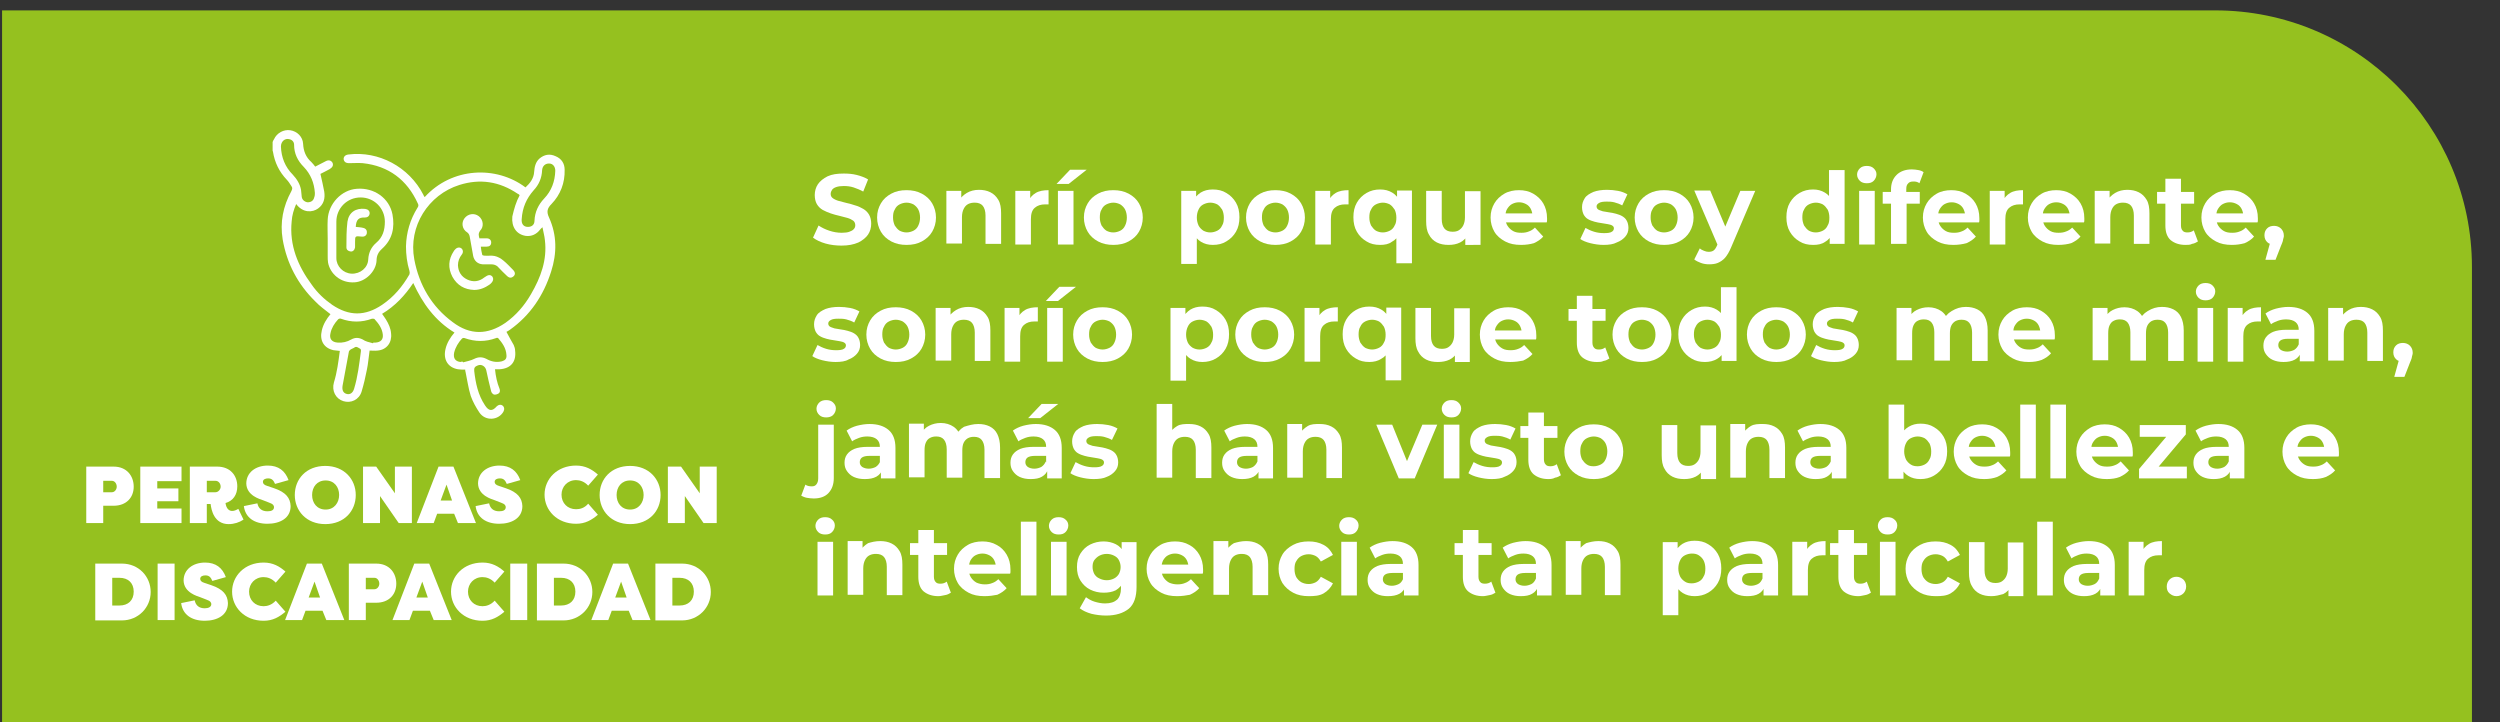 <svg xmlns="http://www.w3.org/2000/svg" xmlns:xlink="http://www.w3.org/1999/xlink" id="Capa_1" x="0px" y="0px" viewBox="0 0 721.7 208.5" style="enable-background:new 0 0 721.7 208.5;" xml:space="preserve"><rect x="0" y="0" width="721.7" height="208.5" fill="#333333" stroke="none"/><style type="text/css">	.st0{opacity:0.1;clip-path:url(#SVGID_2_);}	.st1{fill:#4F2356;}	.st2{fill:#AD88B4;}	.st3{fill:#703884;}	.st4{fill:#C3226F;}	.st5{fill:#891F59;}	.st6{fill:#4C75B2;}	.st7{fill:#75478D;}	.st8{opacity:0.1;clip-path:url(#SVGID_4_);}	.st9{fill:#C6C6C6;}	.st10{fill:none;stroke:#FFFFFF;stroke-miterlimit:10;}	.st11{fill:#FFFFFF;}	.st12{fill:#FF5100;}	.st13{fill:#FFB71B;}	.st14{fill:#95C11F;}	.st15{fill:#F9B036;}	.st16{fill:#E6007E;}	.st17{fill:#009FE3;}	.st18{fill:#FFED00;}	.st19{fill:#662483;}	.st20{opacity:0.8;fill:#FFFFFF;}	.st21{fill:url(#SVGID_49_);}	.st22{fill:#803B84;}	.st23{fill:#E85314;}	.st24{fill:none;stroke:#FF5100;stroke-miterlimit:10;}	.st25{fill:none;}	.st26{fill:none;stroke:#703884;stroke-miterlimit:10;}	.st27{fill:none;stroke:#E30613;stroke-miterlimit:10;}	.st28{fill:#1D1D1B;}	.st29{opacity:0.62;fill:#FFFFFF;}	.st30{fill:#6D3488;}	.st31{fill:#EDD4A2;stroke:#000000;stroke-width:3;stroke-miterlimit:10;}	.st32{fill:none;stroke:#000000;stroke-width:3;stroke-miterlimit:10;}	.st33{fill:#9C186A;}	.st34{fill:#EDEDED;}	.st35{fill:#543B8E;}	.st36{clip-path:url(#SVGID_167_);fill:url(#SVGID_168_);}	.st37{opacity:0.91;}	.st38{clip-path:url(#SVGID_170_);fill:#E67D19;}	.st39{clip-path:url(#SVGID_172_);fill:#E67D19;}	.st40{fill:#E42223;}	.st41{fill:#BAC008;}	.st42{clip-path:url(#SVGID_174_);fill:#819437;}	.st43{clip-path:url(#SVGID_176_);fill:#819437;}	.st44{fill:#009B3C;}	.st45{opacity:0.8;}	.st46{clip-path:url(#SVGID_178_);fill:#333879;}	.st47{clip-path:url(#SVGID_180_);fill:#333879;}	.st48{clip-path:url(#SVGID_182_);fill:#333879;}	.st49{clip-path:url(#SVGID_184_);fill:#333879;}	.st50{fill:#9B224E;}	.st51{fill:#006CAB;}	.st52{fill:#F9B600;}	.st53{fill:#00907F;}	.st54{fill:#CC1E29;}	.st55{clip-path:url(#SVGID_186_);fill:#E67D19;}	.st56{clip-path:url(#SVGID_188_);fill:#819437;}	.st57{clip-path:url(#SVGID_190_);fill:#BB9F25;}	.st58{fill:#006F96;}	.st59{fill:#94368C;}	.st60{fill:#E67D19;}	.st61{fill:#EABD00;}	.st62{fill:#036838;}	.st63{fill:#448E3D;}	.st64{fill:#5FB2E4;}	.st65{fill:#744F9A;}	.st66{clip-path:url(#SVGID_192_);fill:url(#SVGID_193_);}	.st67{clip-path:url(#SVGID_195_);fill:#E67D19;}	.st68{clip-path:url(#SVGID_197_);fill:#E67D19;}	.st69{clip-path:url(#SVGID_199_);fill:#819437;}	.st70{clip-path:url(#SVGID_201_);fill:#819437;}	.st71{clip-path:url(#SVGID_203_);fill:#333879;}	.st72{clip-path:url(#SVGID_205_);fill:#333879;}	.st73{clip-path:url(#SVGID_207_);fill:#333879;}	.st74{clip-path:url(#SVGID_209_);fill:#333879;}	.st75{clip-path:url(#SVGID_211_);fill:#E67D19;}	.st76{clip-path:url(#SVGID_213_);fill:#819437;}	.st77{clip-path:url(#SVGID_215_);fill:#BB9F25;}	.st78{fill:#F4F4F4;}</style><path class="st14" d="M713.6,208.8H0.6V3h638.9c40.9,0,74.1,33.2,74.1,74.1V208.8z"></path><g>	<g>		<path class="st11" d="M242.9,70.9c-1.6,0-3.2-0.2-4.6-0.6s-2.7-1-3.6-1.7l1.6-3.5c0.9,0.6,1.9,1.1,3.1,1.5s2.4,0.6,3.6,0.6   c0.9,0,1.7-0.1,2.2-0.3s1-0.4,1.3-0.8c0.3-0.3,0.4-0.7,0.4-1.1c0-0.5-0.2-1-0.6-1.3s-1-0.6-1.7-0.8s-1.5-0.4-2.3-0.6   c-0.8-0.2-1.7-0.4-2.5-0.7c-0.8-0.3-1.6-0.6-2.3-1s-1.3-1-1.7-1.7s-0.6-1.6-0.6-2.6c0-1.1,0.3-2.2,0.9-3.1   c0.6-0.9,1.6-1.7,2.8-2.3c1.3-0.6,2.8-0.8,4.7-0.8c1.3,0,2.5,0.1,3.7,0.4s2.3,0.7,3.3,1.3l-1.4,3.5c-0.9-0.5-1.9-0.9-2.8-1.2   c-0.9-0.3-1.9-0.4-2.8-0.4s-1.6,0.1-2.2,0.3c-0.6,0.2-1,0.5-1.2,0.8c-0.2,0.3-0.4,0.7-0.4,1.2c0,0.5,0.2,0.9,0.6,1.2   c0.4,0.3,1,0.6,1.7,0.8s1.5,0.4,2.3,0.6s1.7,0.4,2.5,0.7c0.8,0.2,1.6,0.6,2.3,1c0.7,0.4,1.3,1,1.7,1.7s0.6,1.6,0.6,2.6   c0,1.1-0.3,2.2-0.9,3.1s-1.6,1.7-2.8,2.3C246.4,70.6,244.9,70.9,242.9,70.9z"></path>		<path class="st11" d="M261.7,70.7c-1.6,0-3.1-0.3-4.4-1c-1.3-0.7-2.3-1.6-3-2.8c-0.7-1.2-1.1-2.6-1.1-4.1c0-1.6,0.4-2.9,1.1-4.1   c0.7-1.2,1.7-2.1,3-2.8c1.3-0.7,2.7-1,4.4-1c1.6,0,3.1,0.3,4.4,1s2.3,1.6,3,2.8c0.7,1.2,1.1,2.6,1.1,4.1c0,1.5-0.4,2.9-1.1,4.1   c-0.7,1.2-1.7,2.1-3,2.8S263.4,70.7,261.7,70.7z M261.7,67.1c0.7,0,1.4-0.2,2-0.5c0.6-0.3,1.1-0.8,1.4-1.5   c0.3-0.6,0.5-1.4,0.5-2.3c0-0.9-0.2-1.7-0.5-2.3c-0.3-0.6-0.8-1.1-1.4-1.5c-0.6-0.3-1.3-0.5-2-0.5s-1.4,0.2-2,0.5   c-0.6,0.3-1.1,0.8-1.4,1.5c-0.4,0.6-0.5,1.4-0.5,2.3c0,0.9,0.2,1.6,0.5,2.3c0.4,0.6,0.8,1.1,1.4,1.5   C260.3,66.9,261,67.1,261.7,67.1z"></path>		<path class="st11" d="M282.6,54.8c1.2,0,2.3,0.2,3.3,0.7c1,0.5,1.7,1.2,2.3,2.2c0.6,1,0.8,2.3,0.8,3.9v8.8h-4.5v-8.2   c0-1.2-0.3-2.2-0.8-2.8c-0.5-0.6-1.3-0.9-2.3-0.9c-0.7,0-1.3,0.1-1.9,0.4s-1,0.8-1.3,1.4c-0.3,0.6-0.5,1.4-0.5,2.4v7.6h-4.5V55.1   h4.3v4.3l-0.8-1.3c0.6-1,1.4-1.8,2.4-2.4S281.3,54.8,282.6,54.8z"></path>		<path class="st11" d="M293.1,70.5V55.1h4.3v4.4l-0.6-1.3c0.5-1.1,1.2-1.9,2.2-2.5s2.3-0.8,3.7-0.8V59c-0.2,0-0.4,0-0.5,0   s-0.3,0-0.5,0c-1.2,0-2.2,0.3-3,1c-0.8,0.7-1.1,1.8-1.1,3.3v7.3H293.1z"></path>		<path class="st11" d="M305,53.1l3.9-4.1h4.8l-5.2,4.1H305z M305.4,70.5V55.1h4.5v15.5H305.4z"></path>		<path class="st11" d="M321.4,70.7c-1.6,0-3.1-0.3-4.4-1c-1.3-0.7-2.3-1.6-3-2.8c-0.7-1.2-1.1-2.6-1.1-4.1c0-1.6,0.4-2.9,1.1-4.1   c0.7-1.2,1.7-2.1,3-2.8c1.3-0.7,2.7-1,4.4-1c1.6,0,3.1,0.3,4.4,1s2.3,1.6,3,2.8c0.7,1.2,1.1,2.6,1.1,4.1c0,1.5-0.4,2.9-1.1,4.1   c-0.7,1.2-1.7,2.1-3,2.8S323,70.7,321.4,70.7z M321.4,67.1c0.7,0,1.4-0.2,2-0.5c0.6-0.3,1.1-0.8,1.4-1.5c0.3-0.6,0.5-1.4,0.5-2.3   c0-0.9-0.2-1.7-0.5-2.3c-0.3-0.6-0.8-1.1-1.4-1.5c-0.6-0.3-1.3-0.5-2-0.5s-1.4,0.2-2,0.5c-0.6,0.3-1.1,0.8-1.4,1.5   c-0.4,0.6-0.5,1.4-0.5,2.3c0,0.9,0.2,1.6,0.5,2.3c0.4,0.6,0.8,1.1,1.4,1.5C320,66.9,320.6,67.1,321.4,67.1z"></path>		<path class="st11" d="M341,76.1v-21h4.3v3.2l-0.1,4.6l0.3,4.6v8.7H341z M350.1,70.7c-1.3,0-2.4-0.3-3.4-0.9   c-1-0.6-1.7-1.5-2.3-2.6s-0.8-2.7-0.8-4.5c0-1.8,0.3-3.3,0.8-4.5s1.3-2,2.2-2.6c1-0.6,2.1-0.9,3.5-0.9c1.5,0,2.8,0.3,3.9,1   c1.2,0.7,2.1,1.6,2.8,2.8c0.7,1.2,1,2.6,1,4.2c0,1.6-0.3,3-1,4.2c-0.7,1.2-1.6,2.1-2.8,2.8C352.9,70.4,351.6,70.7,350.1,70.7z    M349.4,67.1c0.7,0,1.4-0.2,2-0.5s1.1-0.8,1.4-1.5c0.4-0.6,0.5-1.4,0.5-2.3c0-0.9-0.2-1.7-0.5-2.3c-0.4-0.6-0.8-1.1-1.4-1.5   c-0.6-0.3-1.3-0.5-2-0.5s-1.4,0.2-2,0.5c-0.6,0.3-1.1,0.8-1.4,1.5c-0.3,0.6-0.5,1.4-0.5,2.3c0,0.9,0.2,1.6,0.5,2.3   c0.3,0.6,0.8,1.1,1.4,1.5C348,66.9,348.6,67.1,349.4,67.1z"></path>		<path class="st11" d="M368.2,70.7c-1.6,0-3.1-0.3-4.4-1c-1.3-0.7-2.3-1.6-3-2.8c-0.7-1.2-1.1-2.6-1.1-4.1c0-1.6,0.4-2.9,1.1-4.1   c0.7-1.2,1.7-2.1,3-2.8c1.3-0.7,2.7-1,4.4-1c1.6,0,3.1,0.3,4.4,1s2.3,1.6,3,2.8c0.7,1.2,1.1,2.6,1.1,4.1c0,1.5-0.4,2.9-1.1,4.1   c-0.7,1.2-1.7,2.1-3,2.8S369.8,70.7,368.2,70.7z M368.2,67.1c0.7,0,1.4-0.2,2-0.5c0.6-0.3,1.1-0.8,1.4-1.5   c0.3-0.6,0.5-1.4,0.5-2.3c0-0.9-0.2-1.7-0.5-2.3c-0.3-0.6-0.8-1.1-1.4-1.5c-0.6-0.3-1.3-0.5-2-0.5s-1.4,0.2-2,0.5   c-0.6,0.3-1.1,0.8-1.4,1.5c-0.4,0.6-0.5,1.4-0.5,2.3c0,0.9,0.2,1.6,0.5,2.3c0.4,0.6,0.8,1.1,1.4,1.5   C366.8,66.9,367.5,67.1,368.2,67.1z"></path>		<path class="st11" d="M379.7,70.5V55.1h4.3v4.4l-0.6-1.3c0.5-1.1,1.2-1.9,2.2-2.5s2.3-0.8,3.7-0.8V59c-0.2,0-0.4,0-0.5,0   s-0.3,0-0.5,0c-1.2,0-2.2,0.3-3,1c-0.8,0.7-1.1,1.8-1.1,3.3v7.3H379.7z"></path>		<path class="st11" d="M398.4,70.7c-1.5,0-2.8-0.3-3.9-1c-1.2-0.7-2.1-1.6-2.8-2.8s-1-2.6-1-4.2c0-1.6,0.3-3,1-4.2s1.6-2.1,2.8-2.8   c1.2-0.7,2.5-1,3.9-1c1.4,0,2.5,0.3,3.5,0.9c1,0.6,1.7,1.4,2.2,2.6s0.8,2.7,0.8,4.5c0,1.8-0.3,3.3-0.8,4.5   c-0.5,1.2-1.3,2.1-2.3,2.6C400.9,70.5,399.7,70.7,398.4,70.7z M399.2,67.1c0.7,0,1.4-0.2,2-0.5s1.1-0.8,1.4-1.5   c0.4-0.6,0.5-1.4,0.5-2.3c0-0.9-0.2-1.7-0.5-2.3c-0.4-0.6-0.8-1.1-1.4-1.5c-0.6-0.3-1.3-0.5-2-0.5c-0.7,0-1.4,0.2-2,0.5   c-0.6,0.3-1.1,0.8-1.4,1.5c-0.4,0.6-0.5,1.4-0.5,2.3c0,0.9,0.2,1.6,0.5,2.3c0.4,0.6,0.8,1.1,1.4,1.5   C397.8,66.9,398.4,67.1,399.2,67.1z M403.1,76.1v-8.7l0.3-4.6l-0.1-4.6v-3.2h4.3v21H403.1z"></path>		<path class="st11" d="M418.2,70.7c-1.3,0-2.4-0.2-3.4-0.7c-1-0.5-1.8-1.3-2.3-2.3c-0.6-1-0.8-2.3-0.8-3.9v-8.7h4.5v8.1   c0,1.3,0.3,2.2,0.8,2.8c0.5,0.6,1.3,0.9,2.3,0.9c0.7,0,1.3-0.1,1.8-0.4c0.5-0.3,1-0.8,1.3-1.4c0.3-0.6,0.5-1.4,0.5-2.3v-7.6h4.5   v15.5H423v-4.3l0.8,1.2c-0.5,1.1-1.3,1.9-2.3,2.4S419.4,70.7,418.2,70.7z"></path>		<path class="st11" d="M439.1,70.7c-1.8,0-3.3-0.3-4.6-1c-1.3-0.7-2.4-1.6-3.1-2.8c-0.7-1.2-1.1-2.6-1.1-4.1c0-1.6,0.4-2.9,1.1-4.1   c0.7-1.2,1.7-2.1,2.9-2.8c1.2-0.7,2.7-1,4.2-1c1.5,0,2.9,0.3,4.1,1s2.2,1.6,2.9,2.8c0.7,1.2,1.1,2.6,1.1,4.3c0,0.2,0,0.4,0,0.6   c0,0.2,0,0.4-0.1,0.6h-12.6v-2.6h10.2l-1.7,0.8c0-0.8-0.2-1.5-0.5-2.1s-0.8-1.1-1.4-1.4s-1.2-0.5-2-0.5c-0.8,0-1.4,0.2-2,0.5   s-1,0.8-1.4,1.4s-0.5,1.3-0.5,2.1V63c0,0.8,0.2,1.6,0.6,2.2s0.9,1.1,1.6,1.5s1.5,0.5,2.4,0.5c0.8,0,1.5-0.1,2.2-0.4   c0.6-0.2,1.2-0.6,1.7-1.1l2.4,2.6c-0.7,0.8-1.6,1.4-2.7,1.9C441.8,70.5,440.5,70.7,439.1,70.7z"></path>		<path class="st11" d="M462.9,70.7c-1.3,0-2.6-0.2-3.8-0.5c-1.2-0.3-2.2-0.7-2.9-1.2l1.5-3.2c0.7,0.4,1.5,0.8,2.5,1.1   s1.9,0.4,2.9,0.4c1,0,1.8-0.1,2.2-0.4c0.4-0.2,0.6-0.6,0.6-1c0-0.4-0.2-0.6-0.5-0.8c-0.3-0.2-0.8-0.3-1.3-0.4   c-0.6-0.1-1.2-0.2-1.8-0.3c-0.7-0.1-1.3-0.2-2-0.4c-0.7-0.2-1.3-0.4-1.8-0.7c-0.6-0.3-1-0.8-1.3-1.3c-0.3-0.6-0.5-1.3-0.5-2.2   c0-1,0.3-1.8,0.8-2.6s1.4-1.3,2.5-1.8c1.1-0.4,2.4-0.6,3.9-0.6c1.1,0,2.1,0.1,3.2,0.3c1.1,0.2,2,0.6,2.7,1l-1.5,3.2   c-0.7-0.4-1.5-0.7-2.3-0.9s-1.5-0.2-2.2-0.2c-1,0-1.7,0.1-2.2,0.4s-0.7,0.6-0.7,1c0,0.4,0.2,0.7,0.5,0.9c0.3,0.2,0.8,0.3,1.3,0.5   c0.6,0.1,1.2,0.2,1.8,0.3c0.7,0.1,1.3,0.2,2,0.4c0.7,0.2,1.3,0.4,1.8,0.7c0.5,0.3,1,0.7,1.3,1.3c0.3,0.5,0.5,1.3,0.5,2.1   c0,1-0.3,1.8-0.9,2.5c-0.6,0.7-1.4,1.3-2.5,1.7C465.8,70.5,464.5,70.7,462.9,70.7z"></path>		<path class="st11" d="M480.4,70.7c-1.6,0-3.1-0.3-4.4-1c-1.3-0.7-2.3-1.6-3-2.8c-0.7-1.2-1.1-2.6-1.1-4.1c0-1.6,0.4-2.9,1.1-4.1   c0.7-1.2,1.7-2.1,3-2.8c1.3-0.7,2.7-1,4.4-1c1.6,0,3.1,0.3,4.4,1s2.3,1.6,3,2.8c0.7,1.2,1.1,2.6,1.1,4.1c0,1.5-0.4,2.9-1.1,4.1   c-0.7,1.2-1.7,2.1-3,2.8S482,70.7,480.4,70.7z M480.4,67.1c0.7,0,1.4-0.2,2-0.5c0.6-0.3,1.1-0.8,1.4-1.5c0.3-0.6,0.5-1.4,0.5-2.3   c0-0.9-0.2-1.7-0.5-2.3c-0.3-0.6-0.8-1.1-1.4-1.5c-0.6-0.3-1.3-0.5-2-0.5s-1.4,0.2-2,0.5c-0.6,0.3-1.1,0.8-1.4,1.5   c-0.4,0.6-0.5,1.4-0.5,2.3c0,0.9,0.2,1.6,0.5,2.3c0.4,0.6,0.8,1.1,1.4,1.5C479,66.9,479.6,67.1,480.4,67.1z"></path>		<path class="st11" d="M493.4,76.3c-0.8,0-1.6-0.1-2.4-0.4s-1.4-0.6-1.9-1l1.6-3.2c0.3,0.3,0.7,0.5,1.2,0.7   c0.5,0.2,0.9,0.3,1.3,0.3c0.6,0,1.1-0.1,1.5-0.4s0.7-0.8,1-1.5l0.8-1.9l0.3-0.5l5.6-13.3h4.3l-7,16.4c-0.5,1.2-1.1,2.2-1.7,2.9   c-0.6,0.7-1.4,1.2-2.1,1.5C495.2,76.2,494.3,76.3,493.4,76.3z M496,71.1l-6.9-16.1h4.6l5.4,12.9L496,71.1z"></path>		<path class="st11" d="M523.4,70.7c-1.5,0-2.8-0.3-3.9-1c-1.2-0.7-2.1-1.6-2.8-2.8s-1-2.6-1-4.2c0-1.6,0.3-3,1-4.2s1.6-2.1,2.8-2.8   c1.2-0.7,2.5-1,3.9-1c1.3,0,2.4,0.3,3.4,0.9c1,0.6,1.7,1.4,2.3,2.6c0.5,1.2,0.8,2.7,0.8,4.5c0,1.8-0.3,3.3-0.8,4.5   s-1.3,2.1-2.2,2.6C525.9,70.5,524.8,70.7,523.4,70.7z M524.2,67.1c0.7,0,1.4-0.2,2-0.5s1.1-0.8,1.4-1.5c0.4-0.6,0.5-1.4,0.5-2.3   c0-0.9-0.2-1.7-0.5-2.3c-0.4-0.6-0.8-1.1-1.4-1.5c-0.6-0.3-1.3-0.5-2-0.5c-0.7,0-1.4,0.2-2,0.5c-0.6,0.3-1.1,0.8-1.4,1.5   c-0.4,0.6-0.5,1.4-0.5,2.3c0,0.9,0.2,1.6,0.5,2.3c0.4,0.6,0.8,1.1,1.4,1.5C522.8,66.9,523.4,67.1,524.2,67.1z M528.2,70.5v-3.2   l0.1-4.6l-0.3-4.6v-9h4.5v21.3H528.2z"></path>		<path class="st11" d="M538.9,52.9c-0.8,0-1.5-0.2-2-0.7c-0.5-0.5-0.8-1.1-0.8-1.8c0-0.7,0.3-1.3,0.8-1.8c0.5-0.5,1.2-0.7,2-0.7   c0.8,0,1.5,0.2,2,0.7c0.5,0.5,0.8,1,0.8,1.7c0,0.7-0.3,1.4-0.8,1.9S539.8,52.9,538.9,52.9z M536.7,70.5V55.1h4.5v15.5H536.7z"></path>		<path class="st11" d="M543.5,58.8v-3.4h10.7v3.4H543.5z M545.9,70.5V54.7c0-1.7,0.5-3.1,1.6-4.2c1-1,2.5-1.6,4.4-1.6   c0.7,0,1.3,0.1,1.9,0.2c0.6,0.1,1.1,0.3,1.5,0.6l-1.2,3.2c-0.2-0.2-0.5-0.3-0.8-0.4c-0.3-0.1-0.6-0.1-1-0.1   c-0.7,0-1.2,0.2-1.5,0.6c-0.4,0.4-0.5,0.9-0.5,1.7v1.4l0.1,1.9v12.4H545.9z"></path>		<path class="st11" d="M563.9,70.7c-1.8,0-3.3-0.3-4.6-1c-1.3-0.7-2.4-1.6-3.1-2.8c-0.7-1.2-1.1-2.6-1.1-4.1c0-1.6,0.4-2.9,1.1-4.1   c0.7-1.2,1.7-2.1,2.9-2.8c1.2-0.7,2.7-1,4.2-1c1.5,0,2.9,0.3,4.1,1s2.2,1.6,2.9,2.8c0.7,1.2,1.1,2.6,1.1,4.3c0,0.2,0,0.4,0,0.6   c0,0.2,0,0.4-0.1,0.6h-12.6v-2.6H569l-1.7,0.8c0-0.8-0.2-1.5-0.5-2.1s-0.8-1.1-1.4-1.4s-1.2-0.5-2-0.5c-0.8,0-1.4,0.2-2,0.5   s-1,0.8-1.4,1.4s-0.5,1.3-0.5,2.1V63c0,0.8,0.2,1.6,0.6,2.2s0.9,1.1,1.6,1.5s1.5,0.5,2.4,0.5c0.8,0,1.5-0.1,2.2-0.4   c0.6-0.2,1.2-0.6,1.7-1.1l2.4,2.6c-0.7,0.8-1.6,1.4-2.7,1.9C566.6,70.5,565.3,70.7,563.9,70.7z"></path>		<path class="st11" d="M574.4,70.5V55.1h4.3v4.4l-0.6-1.3c0.5-1.1,1.2-1.9,2.2-2.5s2.3-0.8,3.7-0.8V59c-0.2,0-0.4,0-0.5,0   s-0.3,0-0.5,0c-1.2,0-2.2,0.3-3,1c-0.8,0.7-1.1,1.8-1.1,3.3v7.3H574.4z"></path>		<path class="st11" d="M594.2,70.7c-1.8,0-3.3-0.3-4.6-1c-1.3-0.7-2.4-1.6-3.1-2.8c-0.7-1.2-1.1-2.6-1.1-4.1c0-1.6,0.4-2.9,1.1-4.1   c0.7-1.2,1.7-2.1,2.9-2.8c1.2-0.7,2.7-1,4.2-1c1.5,0,2.9,0.3,4.1,1s2.2,1.6,2.9,2.8c0.7,1.2,1.1,2.6,1.1,4.3c0,0.2,0,0.4,0,0.6   c0,0.2,0,0.4-0.1,0.6H589v-2.6h10.2l-1.7,0.8c0-0.8-0.2-1.5-0.5-2.1s-0.8-1.1-1.4-1.4s-1.2-0.5-2-0.5c-0.8,0-1.4,0.2-2,0.5   s-1,0.8-1.4,1.4s-0.5,1.3-0.5,2.1V63c0,0.8,0.2,1.6,0.6,2.2s0.9,1.1,1.6,1.5s1.5,0.5,2.4,0.5c0.8,0,1.5-0.1,2.2-0.4   c0.6-0.2,1.2-0.6,1.7-1.1l2.4,2.6c-0.7,0.8-1.6,1.4-2.7,1.9C596.9,70.5,595.6,70.7,594.2,70.7z"></path>		<path class="st11" d="M614.1,54.8c1.2,0,2.3,0.2,3.3,0.7c1,0.5,1.7,1.2,2.3,2.2c0.6,1,0.8,2.3,0.8,3.9v8.8H616v-8.2   c0-1.2-0.3-2.2-0.8-2.8c-0.5-0.6-1.3-0.9-2.3-0.9c-0.7,0-1.3,0.1-1.9,0.4s-1,0.8-1.3,1.4c-0.3,0.6-0.5,1.4-0.5,2.4v7.6h-4.5V55.1   h4.3v4.3l-0.8-1.3c0.6-1,1.4-1.8,2.4-2.4S612.8,54.8,614.1,54.8z"></path>		<path class="st11" d="M622.7,58.8v-3.4h10.7v3.4H622.7z M630.9,70.7c-1.8,0-3.2-0.5-4.3-1.4c-1-0.9-1.5-2.3-1.5-4.2V51.6h4.5v13.5   c0,0.7,0.2,1.2,0.5,1.5c0.3,0.4,0.8,0.5,1.4,0.5c0.7,0,1.3-0.2,1.8-0.6l1.2,3.2c-0.5,0.3-1,0.6-1.7,0.7   C632.3,70.7,631.6,70.7,630.9,70.7z"></path>		<path class="st11" d="M644.3,70.7c-1.8,0-3.3-0.3-4.6-1c-1.3-0.7-2.4-1.6-3.1-2.8c-0.7-1.2-1.1-2.6-1.1-4.1c0-1.6,0.4-2.9,1.1-4.1   c0.7-1.2,1.7-2.1,2.9-2.8c1.2-0.7,2.7-1,4.2-1c1.5,0,2.9,0.3,4.1,1s2.2,1.6,2.9,2.8c0.7,1.2,1.1,2.6,1.1,4.3c0,0.2,0,0.4,0,0.6   c0,0.2,0,0.4-0.1,0.6h-12.6v-2.6h10.2l-1.7,0.8c0-0.8-0.2-1.5-0.5-2.1s-0.8-1.1-1.4-1.4s-1.2-0.5-2-0.5c-0.8,0-1.4,0.2-2,0.5   s-1,0.8-1.4,1.4s-0.5,1.3-0.5,2.1V63c0,0.8,0.2,1.6,0.6,2.2s0.9,1.1,1.6,1.5s1.5,0.5,2.4,0.5c0.8,0,1.5-0.1,2.2-0.4   c0.6-0.2,1.2-0.6,1.7-1.1l2.4,2.6c-0.7,0.8-1.6,1.4-2.7,1.9C646.9,70.5,645.7,70.7,644.3,70.7z"></path>		<path class="st11" d="M654,74.9l1.9-6.9l0.6,2.6c-0.8,0-1.5-0.2-2-0.7s-0.8-1.1-0.8-2s0.3-1.5,0.8-2c0.5-0.5,1.2-0.7,2-0.7   c0.8,0,1.5,0.3,2,0.8c0.5,0.5,0.8,1.2,0.8,2c0,0.2,0,0.5-0.1,0.7s-0.1,0.5-0.2,0.9s-0.3,0.8-0.5,1.3l-1.6,4.1H654z"></path>		<path class="st11" d="M241.2,104.5c-1.3,0-2.6-0.2-3.8-0.5c-1.2-0.3-2.2-0.7-2.9-1.2l1.5-3.2c0.7,0.4,1.5,0.8,2.5,1.1   s1.9,0.4,2.9,0.4c1,0,1.8-0.1,2.2-0.4c0.4-0.2,0.6-0.6,0.6-1c0-0.4-0.2-0.6-0.5-0.8c-0.3-0.2-0.8-0.3-1.3-0.4   c-0.6-0.1-1.2-0.2-1.8-0.3c-0.7-0.1-1.3-0.2-2-0.4c-0.7-0.2-1.3-0.4-1.8-0.7c-0.6-0.3-1-0.8-1.3-1.3c-0.3-0.6-0.5-1.3-0.5-2.2   c0-1,0.3-1.8,0.8-2.6s1.4-1.3,2.5-1.8c1.1-0.4,2.4-0.6,3.9-0.6c1.1,0,2.1,0.1,3.2,0.3c1.1,0.2,2,0.6,2.7,1l-1.5,3.2   c-0.7-0.4-1.5-0.7-2.3-0.9S242.8,92,242,92c-1,0-1.7,0.1-2.2,0.4s-0.7,0.6-0.7,1c0,0.4,0.2,0.7,0.5,0.9c0.3,0.2,0.8,0.3,1.3,0.5   c0.6,0.1,1.2,0.2,1.8,0.3c0.7,0.1,1.3,0.2,2,0.4c0.7,0.2,1.3,0.4,1.8,0.7c0.5,0.3,1,0.7,1.3,1.3c0.3,0.5,0.5,1.3,0.5,2.1   c0,1-0.3,1.8-0.9,2.5c-0.6,0.7-1.4,1.3-2.5,1.7C244.1,104.3,242.8,104.5,241.2,104.5z"></path>		<path class="st11" d="M258.6,104.5c-1.6,0-3.1-0.3-4.4-1c-1.3-0.7-2.3-1.6-3-2.8c-0.7-1.2-1.1-2.6-1.1-4.1c0-1.6,0.4-2.9,1.1-4.1   c0.7-1.2,1.7-2.1,3-2.8c1.3-0.7,2.7-1,4.4-1c1.6,0,3.1,0.3,4.4,1s2.3,1.6,3,2.8c0.7,1.2,1.1,2.6,1.1,4.1c0,1.5-0.4,2.9-1.1,4.1   c-0.7,1.2-1.7,2.1-3,2.8S260.3,104.5,258.6,104.5z M258.6,100.9c0.7,0,1.4-0.2,2-0.5c0.6-0.3,1.1-0.8,1.4-1.5   c0.3-0.6,0.5-1.4,0.5-2.3c0-0.9-0.2-1.7-0.5-2.3c-0.3-0.6-0.8-1.1-1.4-1.5c-0.6-0.3-1.3-0.5-2-0.5s-1.4,0.2-2,0.5   c-0.6,0.3-1.1,0.8-1.4,1.5c-0.4,0.6-0.5,1.4-0.5,2.3c0,0.9,0.2,1.6,0.5,2.3c0.4,0.6,0.8,1.1,1.4,1.5   C257.2,100.7,257.9,100.9,258.6,100.9z"></path>		<path class="st11" d="M279.5,88.6c1.2,0,2.3,0.2,3.3,0.7c1,0.5,1.7,1.2,2.3,2.2c0.6,1,0.8,2.3,0.8,3.9v8.8h-4.5v-8.2   c0-1.2-0.3-2.2-0.8-2.8c-0.5-0.6-1.3-0.9-2.3-0.9c-0.7,0-1.3,0.1-1.9,0.4s-1,0.8-1.3,1.4c-0.3,0.6-0.5,1.4-0.5,2.4v7.6h-4.5V88.9   h4.3v4.3l-0.8-1.3c0.6-1,1.4-1.8,2.4-2.4S278.2,88.6,279.5,88.6z"></path>		<path class="st11" d="M290,104.3V88.9h4.3v4.4l-0.6-1.3c0.5-1.1,1.2-1.9,2.2-2.5s2.3-0.8,3.7-0.8v4.1c-0.2,0-0.4,0-0.5,0   s-0.3,0-0.5,0c-1.2,0-2.2,0.3-3,1c-0.8,0.7-1.1,1.8-1.1,3.3v7.3H290z"></path>		<path class="st11" d="M301.9,86.9l3.9-4.1h4.8l-5.2,4.1H301.9z M302.3,104.3V88.9h4.5v15.5H302.3z"></path>		<path class="st11" d="M318.3,104.5c-1.6,0-3.1-0.3-4.4-1c-1.3-0.7-2.3-1.6-3-2.8c-0.7-1.2-1.1-2.6-1.1-4.1c0-1.6,0.4-2.9,1.1-4.1   c0.7-1.2,1.7-2.1,3-2.8c1.3-0.7,2.7-1,4.4-1c1.6,0,3.1,0.3,4.4,1s2.3,1.6,3,2.8c0.7,1.2,1.1,2.6,1.1,4.1c0,1.5-0.4,2.9-1.1,4.1   c-0.7,1.2-1.7,2.1-3,2.8S319.9,104.5,318.3,104.5z M318.3,100.9c0.7,0,1.4-0.2,2-0.5c0.6-0.3,1.1-0.8,1.4-1.5   c0.3-0.6,0.5-1.4,0.5-2.3c0-0.9-0.2-1.7-0.5-2.3c-0.3-0.6-0.8-1.1-1.4-1.5c-0.6-0.3-1.3-0.5-2-0.5s-1.4,0.2-2,0.5   c-0.6,0.3-1.1,0.8-1.4,1.5c-0.4,0.6-0.5,1.4-0.5,2.3c0,0.9,0.2,1.6,0.5,2.3c0.4,0.6,0.8,1.1,1.4,1.5   C316.9,100.7,317.6,100.9,318.3,100.9z"></path>		<path class="st11" d="M337.9,109.9v-21h4.3V92l-0.1,4.6l0.3,4.6v8.7H337.9z M347.1,104.5c-1.3,0-2.4-0.3-3.4-0.9   c-1-0.6-1.7-1.5-2.3-2.6s-0.8-2.7-0.8-4.5c0-1.8,0.3-3.3,0.8-4.5s1.3-2,2.2-2.6c1-0.6,2.1-0.9,3.5-0.9c1.5,0,2.8,0.3,3.9,1   c1.2,0.7,2.1,1.6,2.8,2.8c0.7,1.2,1,2.6,1,4.2c0,1.6-0.3,3-1,4.2c-0.7,1.2-1.6,2.1-2.8,2.8C349.8,104.2,348.5,104.5,347.1,104.5z    M346.3,100.9c0.7,0,1.4-0.2,2-0.5s1.1-0.8,1.4-1.5c0.4-0.6,0.5-1.4,0.5-2.3c0-0.9-0.2-1.7-0.5-2.3c-0.4-0.6-0.8-1.1-1.4-1.5   c-0.6-0.3-1.3-0.5-2-0.5s-1.4,0.2-2,0.5c-0.6,0.3-1.1,0.8-1.4,1.5c-0.3,0.6-0.5,1.4-0.5,2.3c0,0.9,0.2,1.6,0.5,2.3   c0.3,0.6,0.8,1.1,1.4,1.5C344.9,100.7,345.5,100.9,346.3,100.9z"></path>		<path class="st11" d="M365.1,104.5c-1.6,0-3.1-0.3-4.4-1c-1.3-0.7-2.3-1.6-3-2.8c-0.7-1.2-1.1-2.6-1.1-4.1c0-1.6,0.4-2.9,1.1-4.1   c0.7-1.2,1.7-2.1,3-2.8c1.3-0.7,2.7-1,4.4-1c1.6,0,3.1,0.3,4.4,1s2.3,1.6,3,2.8c0.7,1.2,1.1,2.6,1.1,4.1c0,1.5-0.4,2.9-1.1,4.1   c-0.7,1.2-1.7,2.1-3,2.8S366.8,104.5,365.1,104.5z M365.1,100.9c0.7,0,1.4-0.2,2-0.5c0.6-0.3,1.1-0.8,1.4-1.5   c0.3-0.6,0.5-1.4,0.5-2.3c0-0.9-0.2-1.7-0.5-2.3c-0.3-0.6-0.8-1.1-1.4-1.5c-0.6-0.3-1.3-0.5-2-0.5s-1.4,0.2-2,0.5   c-0.6,0.3-1.1,0.8-1.4,1.5c-0.4,0.6-0.5,1.4-0.5,2.3c0,0.9,0.2,1.6,0.5,2.3c0.4,0.6,0.8,1.1,1.4,1.5   C363.7,100.7,364.4,100.9,365.1,100.9z"></path>		<path class="st11" d="M376.6,104.3V88.9h4.3v4.4l-0.6-1.3c0.5-1.1,1.2-1.9,2.2-2.5s2.3-0.8,3.7-0.8v4.1c-0.2,0-0.4,0-0.5,0   s-0.3,0-0.5,0c-1.2,0-2.2,0.3-3,1c-0.8,0.7-1.1,1.8-1.1,3.3v7.3H376.6z"></path>		<path class="st11" d="M395.3,104.5c-1.5,0-2.8-0.3-3.9-1c-1.2-0.7-2.1-1.6-2.8-2.8s-1-2.6-1-4.2c0-1.6,0.3-3,1-4.2   s1.6-2.1,2.8-2.8c1.2-0.7,2.5-1,3.9-1c1.4,0,2.5,0.3,3.5,0.9c1,0.6,1.7,1.4,2.2,2.6s0.8,2.7,0.8,4.5c0,1.8-0.3,3.3-0.8,4.5   c-0.5,1.2-1.3,2.1-2.3,2.6C397.8,104.2,396.6,104.5,395.3,104.5z M396.1,100.9c0.7,0,1.4-0.2,2-0.5s1.1-0.8,1.4-1.5   c0.4-0.6,0.5-1.4,0.5-2.3c0-0.9-0.2-1.7-0.5-2.3c-0.4-0.6-0.8-1.1-1.4-1.5c-0.6-0.3-1.3-0.5-2-0.5c-0.7,0-1.4,0.2-2,0.5   c-0.6,0.3-1.1,0.8-1.4,1.5c-0.4,0.6-0.5,1.4-0.5,2.3c0,0.9,0.2,1.6,0.5,2.3c0.4,0.6,0.8,1.1,1.4,1.5   C394.7,100.7,395.4,100.9,396.1,100.9z M400,109.9v-8.7l0.3-4.6l-0.1-4.6v-3.2h4.3v21H400z"></path>		<path class="st11" d="M415.1,104.5c-1.3,0-2.4-0.2-3.4-0.7c-1-0.5-1.8-1.3-2.3-2.3c-0.6-1-0.8-2.3-0.8-3.9v-8.7h4.5v8.1   c0,1.3,0.3,2.2,0.8,2.8c0.5,0.6,1.3,0.9,2.3,0.9c0.7,0,1.3-0.1,1.8-0.4c0.5-0.3,1-0.8,1.3-1.4c0.3-0.6,0.5-1.4,0.5-2.3v-7.6h4.5   v15.5h-4.3v-4.3l0.8,1.2c-0.5,1.1-1.3,1.9-2.3,2.4S416.3,104.5,415.1,104.5z"></path>		<path class="st11" d="M436,104.5c-1.8,0-3.3-0.3-4.6-1c-1.3-0.7-2.4-1.6-3.1-2.8c-0.7-1.2-1.1-2.6-1.1-4.1c0-1.6,0.4-2.9,1.1-4.1   c0.7-1.2,1.7-2.1,2.9-2.8c1.2-0.7,2.7-1,4.2-1c1.5,0,2.9,0.3,4.1,1s2.2,1.6,2.9,2.8c0.7,1.2,1.1,2.6,1.1,4.3c0,0.2,0,0.4,0,0.6   c0,0.2,0,0.4-0.1,0.6h-12.6v-2.6h10.2l-1.7,0.8c0-0.8-0.2-1.5-0.5-2.1s-0.8-1.1-1.4-1.4s-1.2-0.5-2-0.5c-0.8,0-1.4,0.2-2,0.5   s-1,0.8-1.4,1.4s-0.5,1.3-0.5,2.1v0.7c0,0.8,0.2,1.6,0.6,2.2s0.9,1.1,1.6,1.5s1.5,0.5,2.4,0.5c0.8,0,1.5-0.1,2.2-0.4   c0.6-0.2,1.2-0.6,1.7-1.1l2.4,2.6c-0.7,0.8-1.6,1.4-2.7,1.9C438.7,104.3,437.4,104.5,436,104.5z"></path>		<path class="st11" d="M452.8,92.6v-3.4h10.7v3.4H452.8z M461,104.5c-1.8,0-3.2-0.5-4.3-1.4c-1-0.9-1.5-2.3-1.5-4.2V85.4h4.5v13.5   c0,0.7,0.2,1.2,0.5,1.5c0.3,0.4,0.8,0.5,1.4,0.5c0.7,0,1.3-0.2,1.8-0.6l1.2,3.2c-0.5,0.3-1,0.6-1.7,0.7   C462.3,104.5,461.7,104.5,461,104.5z"></path>		<path class="st11" d="M474,104.5c-1.6,0-3.1-0.3-4.4-1c-1.3-0.7-2.3-1.6-3-2.8c-0.7-1.2-1.1-2.6-1.1-4.1c0-1.6,0.4-2.9,1.1-4.1   c0.7-1.2,1.7-2.1,3-2.8c1.3-0.7,2.7-1,4.4-1c1.6,0,3.1,0.3,4.4,1s2.3,1.6,3,2.8c0.7,1.2,1.1,2.6,1.1,4.1c0,1.5-0.4,2.9-1.1,4.1   c-0.7,1.2-1.7,2.1-3,2.8S475.7,104.5,474,104.5z M474,100.9c0.7,0,1.4-0.2,2-0.5c0.6-0.3,1.1-0.8,1.4-1.5c0.3-0.6,0.5-1.4,0.5-2.3   c0-0.9-0.2-1.7-0.5-2.3c-0.3-0.6-0.8-1.1-1.4-1.5c-0.6-0.3-1.3-0.5-2-0.5s-1.4,0.2-2,0.5c-0.6,0.3-1.1,0.8-1.4,1.5   c-0.4,0.6-0.5,1.4-0.5,2.3c0,0.9,0.2,1.6,0.5,2.3c0.4,0.6,0.8,1.1,1.4,1.5C472.6,100.7,473.3,100.9,474,100.9z"></path>		<path class="st11" d="M492.2,104.5c-1.5,0-2.8-0.3-3.9-1c-1.2-0.7-2.1-1.6-2.8-2.8s-1-2.6-1-4.2c0-1.6,0.3-3,1-4.2   s1.6-2.1,2.8-2.8c1.2-0.7,2.5-1,3.9-1c1.3,0,2.4,0.3,3.4,0.9c1,0.6,1.7,1.4,2.3,2.6c0.5,1.2,0.8,2.7,0.8,4.5   c0,1.8-0.3,3.3-0.8,4.5s-1.3,2.1-2.2,2.6C494.7,104.2,493.5,104.5,492.2,104.5z M492.9,100.9c0.7,0,1.4-0.2,2-0.5s1.1-0.8,1.4-1.5   c0.4-0.6,0.5-1.4,0.5-2.3c0-0.9-0.2-1.7-0.5-2.3c-0.4-0.6-0.8-1.1-1.4-1.5c-0.6-0.3-1.3-0.5-2-0.5c-0.7,0-1.4,0.2-2,0.5   c-0.6,0.3-1.1,0.8-1.4,1.5c-0.4,0.6-0.5,1.4-0.5,2.3c0,0.9,0.2,1.6,0.5,2.3c0.4,0.6,0.8,1.1,1.4,1.5   C491.5,100.7,492.2,100.9,492.9,100.9z M497,104.3v-3.2l0.1-4.6l-0.3-4.6v-9h4.5v21.3H497z"></path>		<path class="st11" d="M512.8,104.5c-1.6,0-3.1-0.3-4.4-1c-1.3-0.7-2.3-1.6-3-2.8c-0.7-1.2-1.1-2.6-1.1-4.1c0-1.6,0.4-2.9,1.1-4.1   c0.7-1.2,1.7-2.1,3-2.8c1.3-0.7,2.7-1,4.4-1c1.6,0,3.1,0.3,4.4,1s2.3,1.6,3,2.8c0.7,1.2,1.1,2.6,1.1,4.1c0,1.5-0.4,2.9-1.1,4.1   c-0.7,1.2-1.7,2.1-3,2.8S514.4,104.5,512.8,104.5z M512.8,100.9c0.7,0,1.4-0.2,2-0.5c0.6-0.3,1.1-0.8,1.4-1.5   c0.3-0.6,0.5-1.4,0.5-2.3c0-0.9-0.2-1.7-0.5-2.3c-0.3-0.6-0.8-1.1-1.4-1.5c-0.6-0.3-1.3-0.5-2-0.5s-1.4,0.2-2,0.5   c-0.6,0.3-1.1,0.8-1.4,1.5c-0.4,0.6-0.5,1.4-0.5,2.3c0,0.9,0.2,1.6,0.5,2.3c0.4,0.6,0.8,1.1,1.4,1.5   C511.4,100.7,512,100.9,512.8,100.9z"></path>		<path class="st11" d="M529.5,104.5c-1.3,0-2.6-0.2-3.8-0.5c-1.2-0.3-2.2-0.7-2.9-1.2l1.5-3.2c0.7,0.4,1.5,0.8,2.5,1.1   s1.9,0.4,2.9,0.4c1,0,1.8-0.1,2.2-0.4c0.4-0.2,0.6-0.6,0.6-1c0-0.4-0.2-0.6-0.5-0.8c-0.3-0.2-0.8-0.3-1.3-0.4   c-0.6-0.1-1.2-0.2-1.8-0.3c-0.7-0.1-1.3-0.2-2-0.4c-0.7-0.2-1.3-0.4-1.8-0.7c-0.6-0.3-1-0.8-1.3-1.3c-0.3-0.6-0.5-1.3-0.5-2.2   c0-1,0.3-1.8,0.8-2.6s1.4-1.3,2.5-1.8c1.1-0.4,2.4-0.6,3.9-0.6c1.1,0,2.1,0.1,3.2,0.3c1.1,0.2,2,0.6,2.7,1l-1.5,3.2   c-0.7-0.4-1.5-0.7-2.3-0.9S531,92,530.3,92c-1,0-1.7,0.1-2.2,0.4s-0.7,0.6-0.7,1c0,0.4,0.2,0.7,0.5,0.9c0.3,0.2,0.8,0.3,1.3,0.5   c0.6,0.1,1.2,0.2,1.8,0.3c0.7,0.1,1.3,0.2,2,0.4c0.7,0.2,1.3,0.4,1.8,0.7c0.5,0.3,1,0.7,1.3,1.3c0.3,0.5,0.5,1.3,0.5,2.1   c0,1-0.3,1.8-0.9,2.5c-0.6,0.7-1.4,1.3-2.5,1.7C532.3,104.3,531,104.5,529.5,104.5z"></path>		<path class="st11" d="M567.5,88.6c1.2,0,2.3,0.2,3.3,0.7s1.7,1.2,2.2,2.2c0.5,1,0.8,2.3,0.8,3.9v8.8h-4.5v-8.2   c0-1.2-0.3-2.2-0.8-2.8c-0.5-0.6-1.2-0.9-2.2-0.9c-0.7,0-1.2,0.1-1.8,0.4c-0.5,0.3-0.9,0.7-1.2,1.3c-0.3,0.6-0.4,1.4-0.4,2.3v7.8   h-4.5v-8.2c0-1.2-0.3-2.2-0.8-2.8c-0.5-0.6-1.2-0.9-2.2-0.9c-0.7,0-1.2,0.1-1.8,0.4s-0.9,0.7-1.2,1.3c-0.3,0.6-0.4,1.4-0.4,2.3   v7.8h-4.5V88.9h4.3v4.2l-0.8-1.2c0.5-1.1,1.3-1.9,2.3-2.4c1-0.5,2.1-0.8,3.4-0.8c1.4,0,2.7,0.4,3.7,1.1s1.8,1.8,2.1,3.3l-1.6-0.4   c0.5-1.2,1.3-2.2,2.5-2.9C564.7,89,566,88.6,567.5,88.6z"></path>		<path class="st11" d="M585.7,104.5c-1.8,0-3.3-0.3-4.6-1c-1.3-0.7-2.4-1.6-3.1-2.8c-0.7-1.2-1.1-2.6-1.1-4.1   c0-1.6,0.4-2.9,1.1-4.1c0.7-1.2,1.7-2.1,2.9-2.8c1.2-0.7,2.7-1,4.2-1c1.5,0,2.9,0.3,4.1,1s2.2,1.6,2.9,2.8   c0.7,1.2,1.1,2.6,1.1,4.3c0,0.2,0,0.4,0,0.6c0,0.2,0,0.4-0.1,0.6h-12.6v-2.6h10.2L589,96c0-0.8-0.2-1.5-0.5-2.1s-0.8-1.1-1.4-1.4   s-1.2-0.5-2-0.5c-0.8,0-1.4,0.2-2,0.5s-1,0.8-1.4,1.4s-0.5,1.3-0.5,2.1v0.7c0,0.8,0.2,1.6,0.6,2.2s0.9,1.1,1.6,1.5   s1.5,0.5,2.4,0.5c0.8,0,1.5-0.1,2.2-0.4c0.6-0.2,1.2-0.6,1.7-1.1l2.4,2.6c-0.7,0.8-1.6,1.4-2.7,1.9   C588.3,104.3,587.1,104.5,585.7,104.5z"></path>		<path class="st11" d="M624.1,88.6c1.2,0,2.3,0.2,3.3,0.7s1.7,1.2,2.2,2.2c0.5,1,0.8,2.3,0.8,3.9v8.8h-4.5v-8.2   c0-1.2-0.3-2.2-0.8-2.8c-0.5-0.6-1.2-0.9-2.2-0.9c-0.7,0-1.2,0.1-1.8,0.4c-0.5,0.3-0.9,0.7-1.2,1.3c-0.3,0.6-0.4,1.4-0.4,2.3v7.8   h-4.5v-8.2c0-1.2-0.3-2.2-0.8-2.8c-0.5-0.6-1.2-0.9-2.2-0.9c-0.7,0-1.2,0.1-1.8,0.4s-0.9,0.7-1.2,1.3c-0.3,0.6-0.4,1.4-0.4,2.3   v7.8h-4.5V88.9h4.3v4.2l-0.8-1.2c0.5-1.1,1.3-1.9,2.3-2.4c1-0.5,2.1-0.8,3.4-0.8c1.4,0,2.7,0.4,3.7,1.1s1.8,1.8,2.1,3.3l-1.6-0.4   c0.5-1.2,1.3-2.2,2.5-2.9C621.3,89,622.6,88.6,624.1,88.6z"></path>		<path class="st11" d="M636.7,86.7c-0.8,0-1.5-0.2-2-0.7c-0.5-0.5-0.8-1.1-0.8-1.8c0-0.7,0.3-1.3,0.8-1.8c0.5-0.5,1.2-0.7,2-0.7   c0.8,0,1.5,0.2,2,0.7c0.5,0.5,0.8,1,0.8,1.7c0,0.7-0.3,1.4-0.8,1.9S637.5,86.7,636.7,86.7z M634.4,104.3V88.9h4.5v15.5H634.4z"></path>		<path class="st11" d="M643.1,104.3V88.9h4.3v4.4l-0.6-1.3c0.5-1.1,1.2-1.9,2.2-2.5s2.3-0.8,3.7-0.8v4.1c-0.2,0-0.4,0-0.5,0   s-0.3,0-0.5,0c-1.2,0-2.2,0.3-3,1c-0.8,0.7-1.1,1.8-1.1,3.3v7.3H643.1z"></path>		<path class="st11" d="M659.2,104.5c-1.2,0-2.2-0.2-3.1-0.6c-0.9-0.4-1.5-1-2-1.7c-0.5-0.7-0.7-1.5-0.7-2.4c0-0.9,0.2-1.7,0.7-2.4   c0.5-0.7,1.2-1.2,2.1-1.6c1-0.4,2.3-0.6,3.8-0.6h4.1v2.6h-3.6c-1.1,0-1.8,0.2-2.2,0.5c-0.4,0.3-0.6,0.8-0.6,1.3   c0,0.6,0.2,1,0.7,1.4c0.5,0.3,1.1,0.5,1.9,0.5c0.7,0,1.4-0.2,2-0.5c0.6-0.4,1-0.9,1.3-1.6l0.7,2.1c-0.3,1-0.9,1.8-1.8,2.3   C661.6,104.3,660.5,104.5,659.2,104.5z M663.9,104.3v-3l-0.3-0.7v-5.4c0-1-0.3-1.7-0.9-2.2s-1.5-0.8-2.7-0.8   c-0.8,0-1.6,0.1-2.4,0.4c-0.8,0.3-1.5,0.6-2,1l-1.6-3.1c0.8-0.6,1.9-1.1,3-1.4c1.2-0.3,2.4-0.5,3.6-0.5c2.4,0,4.2,0.6,5.5,1.7   c1.3,1.1,2,2.8,2,5.2v8.8H663.9z"></path>		<path class="st11" d="M681.5,88.6c1.2,0,2.3,0.2,3.3,0.7c1,0.5,1.7,1.2,2.3,2.2c0.6,1,0.8,2.3,0.8,3.9v8.8h-4.5v-8.2   c0-1.2-0.3-2.2-0.8-2.8c-0.5-0.6-1.3-0.9-2.3-0.9c-0.7,0-1.3,0.1-1.9,0.4s-1,0.8-1.3,1.4c-0.3,0.6-0.5,1.4-0.5,2.4v7.6h-4.5V88.9   h4.3v4.3l-0.8-1.3c0.6-1,1.4-1.8,2.4-2.4S680.2,88.6,681.5,88.6z"></path>		<path class="st11" d="M691.2,108.7l1.9-6.9l0.6,2.6c-0.8,0-1.5-0.2-2-0.7s-0.8-1.1-0.8-2s0.3-1.5,0.8-2c0.5-0.5,1.2-0.7,2-0.7   c0.8,0,1.5,0.3,2,0.8c0.5,0.5,0.8,1.2,0.8,2c0,0.2,0,0.5-0.1,0.7s-0.1,0.5-0.2,0.9s-0.3,0.8-0.5,1.3l-1.6,4.1H691.2z"></path>		<path class="st11" d="M234.9,143.9c-0.7,0-1.4-0.1-2-0.2s-1.2-0.4-1.6-0.6l1.2-3.2c0.5,0.4,1.2,0.5,1.9,0.5c0.6,0,1-0.2,1.3-0.6   c0.3-0.4,0.5-0.9,0.5-1.7v-15.5h4.5v15.4c0,1.8-0.5,3.2-1.5,4.3C238.2,143.4,236.7,143.9,234.9,143.9z M238.5,120.5   c-0.8,0-1.5-0.2-2-0.7c-0.5-0.5-0.8-1.1-0.8-1.8c0-0.7,0.3-1.3,0.8-1.8c0.5-0.5,1.2-0.7,2-0.7c0.8,0,1.5,0.2,2,0.7   c0.5,0.5,0.8,1,0.8,1.7c0,0.7-0.3,1.4-0.8,1.9S239.3,120.5,238.5,120.5z"></path>		<path class="st11" d="M249.6,138.3c-1.2,0-2.2-0.2-3.1-0.6c-0.9-0.4-1.5-1-2-1.7c-0.5-0.7-0.7-1.5-0.7-2.4c0-0.9,0.2-1.7,0.7-2.4   c0.5-0.7,1.2-1.2,2.1-1.6c1-0.4,2.3-0.6,3.8-0.6h4.1v2.6H251c-1.1,0-1.8,0.2-2.2,0.5c-0.4,0.3-0.6,0.8-0.6,1.3   c0,0.6,0.2,1,0.7,1.4c0.5,0.3,1.1,0.5,1.9,0.5c0.7,0,1.4-0.2,2-0.5c0.6-0.4,1-0.9,1.3-1.6l0.7,2.1c-0.3,1-0.9,1.8-1.8,2.3   C252.1,138.1,251,138.3,249.6,138.3z M254.3,138.1v-3l-0.3-0.7V129c0-1-0.3-1.7-0.9-2.2s-1.5-0.8-2.7-0.8c-0.8,0-1.6,0.1-2.4,0.4   c-0.8,0.3-1.5,0.6-2,1l-1.6-3.1c0.8-0.6,1.9-1.1,3-1.4c1.2-0.3,2.4-0.5,3.6-0.5c2.4,0,4.2,0.6,5.5,1.7c1.3,1.1,2,2.8,2,5.2v8.8   H254.3z"></path>		<path class="st11" d="M282.4,122.4c1.2,0,2.3,0.2,3.3,0.7s1.7,1.2,2.2,2.2c0.5,1,0.8,2.3,0.8,3.9v8.8h-4.5v-8.2   c0-1.2-0.3-2.2-0.8-2.8c-0.5-0.6-1.2-0.9-2.2-0.9c-0.7,0-1.2,0.1-1.8,0.4c-0.5,0.3-0.9,0.7-1.2,1.3c-0.3,0.6-0.4,1.4-0.4,2.3v7.8   h-4.5v-8.2c0-1.2-0.3-2.2-0.8-2.8c-0.5-0.6-1.2-0.9-2.2-0.9c-0.7,0-1.2,0.1-1.8,0.4s-0.9,0.7-1.2,1.3c-0.3,0.6-0.4,1.4-0.4,2.3   v7.8h-4.5v-15.5h4.3v4.2l-0.8-1.2c0.5-1.1,1.3-1.9,2.3-2.4c1-0.5,2.1-0.8,3.4-0.8c1.4,0,2.7,0.4,3.7,1.1s1.8,1.8,2.1,3.3l-1.6-0.4   c0.5-1.2,1.3-2.2,2.5-2.9C279.6,122.8,280.9,122.4,282.4,122.4z"></path>		<path class="st11" d="M297.5,138.3c-1.2,0-2.2-0.2-3.1-0.6c-0.9-0.4-1.5-1-2-1.7c-0.5-0.7-0.7-1.5-0.7-2.4c0-0.9,0.2-1.7,0.7-2.4   c0.5-0.7,1.2-1.2,2.1-1.6c1-0.4,2.3-0.6,3.8-0.6h4.1v2.6h-3.6c-1.1,0-1.8,0.2-2.2,0.5c-0.4,0.3-0.6,0.8-0.6,1.3   c0,0.6,0.2,1,0.7,1.4c0.5,0.3,1.1,0.5,1.9,0.5c0.7,0,1.4-0.2,2-0.5c0.6-0.4,1-0.9,1.3-1.6l0.7,2.1c-0.3,1-0.9,1.8-1.8,2.3   C300,138.1,298.9,138.3,297.5,138.3z M302.3,138.1v-3l-0.3-0.7V129c0-1-0.3-1.7-0.9-2.2s-1.5-0.8-2.7-0.8c-0.8,0-1.6,0.1-2.4,0.4   c-0.8,0.3-1.5,0.6-2,1l-1.6-3.1c0.8-0.6,1.9-1.1,3-1.4c1.2-0.3,2.4-0.5,3.6-0.5c2.4,0,4.2,0.6,5.5,1.7c1.3,1.1,2,2.8,2,5.2v8.8   H302.3z M296.8,120.7l3.9-4.1h4.8l-5.2,4.1H296.8z"></path>		<path class="st11" d="M315.7,138.3c-1.3,0-2.6-0.2-3.8-0.5c-1.2-0.3-2.2-0.7-2.9-1.2l1.5-3.2c0.7,0.4,1.5,0.8,2.5,1.1   s1.9,0.4,2.9,0.4c1,0,1.8-0.1,2.2-0.4c0.4-0.2,0.6-0.6,0.6-1c0-0.4-0.2-0.6-0.5-0.8c-0.3-0.2-0.8-0.3-1.3-0.4   c-0.6-0.1-1.2-0.2-1.8-0.3c-0.7-0.1-1.3-0.2-2-0.4c-0.7-0.2-1.3-0.4-1.8-0.7c-0.6-0.3-1-0.8-1.3-1.3c-0.3-0.6-0.5-1.3-0.5-2.2   c0-1,0.3-1.8,0.8-2.6s1.4-1.3,2.5-1.8c1.1-0.4,2.4-0.6,3.9-0.6c1.1,0,2.1,0.1,3.2,0.3c1.1,0.2,2,0.6,2.7,1L321,127   c-0.7-0.4-1.5-0.7-2.3-0.9s-1.5-0.2-2.2-0.2c-1,0-1.7,0.1-2.2,0.4s-0.7,0.6-0.7,1c0,0.4,0.2,0.7,0.5,0.9c0.3,0.2,0.8,0.3,1.3,0.5   c0.6,0.1,1.2,0.2,1.8,0.3c0.7,0.1,1.3,0.2,2,0.4c0.7,0.2,1.3,0.4,1.8,0.7c0.5,0.3,1,0.7,1.3,1.3c0.3,0.5,0.5,1.3,0.5,2.1   c0,1-0.3,1.8-0.9,2.5c-0.6,0.7-1.4,1.3-2.5,1.7C318.6,138.1,317.3,138.3,315.7,138.3z"></path>		<path class="st11" d="M343.3,122.4c1.2,0,2.3,0.2,3.3,0.7c1,0.5,1.7,1.2,2.3,2.2c0.6,1,0.8,2.3,0.8,3.9v8.8h-4.5v-8.2   c0-1.2-0.3-2.2-0.8-2.8c-0.5-0.6-1.3-0.9-2.3-0.9c-0.7,0-1.3,0.1-1.9,0.4s-1,0.8-1.3,1.4c-0.3,0.6-0.5,1.4-0.5,2.4v7.6h-4.5v-21.3   h4.5v10.1l-1-1.3c0.6-1,1.4-1.8,2.4-2.4S342,122.4,343.3,122.4z"></path>		<path class="st11" d="M358.6,138.3c-1.2,0-2.2-0.2-3.1-0.6c-0.9-0.4-1.5-1-2-1.7c-0.5-0.7-0.7-1.5-0.7-2.4c0-0.9,0.2-1.7,0.7-2.4   c0.5-0.7,1.2-1.2,2.1-1.6c1-0.4,2.3-0.6,3.8-0.6h4.1v2.6h-3.6c-1.1,0-1.8,0.2-2.2,0.5c-0.4,0.3-0.6,0.8-0.6,1.3   c0,0.6,0.2,1,0.7,1.4c0.5,0.3,1.1,0.5,1.9,0.5c0.7,0,1.4-0.2,2-0.5c0.6-0.4,1-0.9,1.3-1.6l0.7,2.1c-0.3,1-0.9,1.8-1.8,2.3   C361,138.1,359.9,138.3,358.6,138.3z M363.3,138.1v-3l-0.3-0.7V129c0-1-0.3-1.7-0.9-2.2s-1.5-0.8-2.7-0.8c-0.8,0-1.6,0.1-2.4,0.4   c-0.8,0.3-1.5,0.6-2,1l-1.6-3.1c0.8-0.6,1.9-1.1,3-1.4c1.2-0.3,2.4-0.5,3.6-0.5c2.4,0,4.2,0.6,5.5,1.7c1.3,1.1,2,2.8,2,5.2v8.8   H363.3z"></path>		<path class="st11" d="M381,122.4c1.2,0,2.3,0.2,3.3,0.7c1,0.5,1.7,1.2,2.3,2.2c0.6,1,0.8,2.3,0.8,3.9v8.8h-4.5v-8.2   c0-1.2-0.3-2.2-0.8-2.8c-0.5-0.6-1.3-0.9-2.3-0.9c-0.7,0-1.3,0.1-1.9,0.4s-1,0.8-1.3,1.4c-0.3,0.6-0.5,1.4-0.5,2.4v7.6h-4.5v-15.5   h4.3v4.3l-0.8-1.3c0.6-1,1.4-1.8,2.4-2.4S379.6,122.4,381,122.4z"></path>		<path class="st11" d="M403.8,138.1l-6.5-15.5h4.6l5.4,13.3H405l5.6-13.3h4.3l-6.5,15.5H403.8z"></path>		<path class="st11" d="M419,120.5c-0.8,0-1.5-0.2-2-0.7c-0.5-0.5-0.8-1.1-0.8-1.8c0-0.7,0.3-1.3,0.8-1.8c0.5-0.5,1.2-0.7,2-0.7   c0.8,0,1.5,0.2,2,0.7c0.5,0.5,0.8,1,0.8,1.7c0,0.7-0.3,1.4-0.8,1.9S419.9,120.5,419,120.5z M416.8,138.1v-15.5h4.5v15.5H416.8z"></path>		<path class="st11" d="M430.6,138.3c-1.3,0-2.6-0.2-3.8-0.5c-1.2-0.3-2.2-0.7-2.9-1.2l1.5-3.2c0.7,0.4,1.5,0.8,2.5,1.1   s1.9,0.4,2.9,0.4c1,0,1.8-0.1,2.2-0.4c0.4-0.2,0.6-0.6,0.6-1c0-0.4-0.2-0.6-0.5-0.8c-0.3-0.2-0.8-0.3-1.3-0.4   c-0.6-0.1-1.2-0.2-1.8-0.3c-0.7-0.1-1.3-0.2-2-0.4c-0.7-0.2-1.3-0.4-1.8-0.7c-0.6-0.3-1-0.8-1.3-1.3c-0.3-0.6-0.5-1.3-0.5-2.2   c0-1,0.3-1.8,0.8-2.6s1.4-1.3,2.5-1.8c1.1-0.4,2.4-0.6,3.9-0.6c1.1,0,2.1,0.1,3.2,0.3c1.1,0.2,2,0.6,2.7,1l-1.5,3.2   c-0.7-0.4-1.5-0.7-2.3-0.9s-1.5-0.2-2.2-0.2c-1,0-1.7,0.1-2.2,0.4s-0.7,0.6-0.7,1c0,0.4,0.2,0.7,0.5,0.9c0.3,0.2,0.8,0.3,1.3,0.5   c0.6,0.1,1.2,0.2,1.8,0.3c0.7,0.1,1.3,0.2,2,0.4c0.7,0.2,1.3,0.4,1.8,0.7c0.5,0.3,1,0.7,1.3,1.3c0.3,0.5,0.5,1.3,0.5,2.1   c0,1-0.3,1.8-0.9,2.5c-0.6,0.7-1.4,1.3-2.5,1.7C433.5,138.1,432.2,138.3,430.6,138.3z"></path>		<path class="st11" d="M438.9,126.4V123h10.7v3.4H438.9z M447,138.3c-1.8,0-3.2-0.5-4.3-1.4c-1-0.9-1.5-2.3-1.5-4.2v-13.6h4.5v13.5   c0,0.7,0.2,1.2,0.5,1.5c0.3,0.4,0.8,0.5,1.4,0.5c0.7,0,1.3-0.2,1.8-0.6l1.2,3.2c-0.5,0.3-1,0.6-1.7,0.7   C448.4,138.2,447.7,138.3,447,138.3z"></path>		<path class="st11" d="M460.1,138.3c-1.6,0-3.1-0.3-4.4-1c-1.3-0.7-2.3-1.6-3-2.8c-0.7-1.2-1.1-2.6-1.1-4.1c0-1.6,0.4-2.9,1.1-4.1   c0.7-1.2,1.7-2.1,3-2.8c1.3-0.7,2.7-1,4.4-1c1.6,0,3.1,0.3,4.4,1s2.3,1.6,3,2.8c0.7,1.2,1.1,2.6,1.1,4.1c0,1.5-0.4,2.9-1.1,4.1   c-0.7,1.2-1.7,2.1-3,2.8S461.7,138.3,460.1,138.3z M460.1,134.6c0.7,0,1.4-0.2,2-0.5c0.6-0.3,1.1-0.8,1.4-1.5   c0.3-0.6,0.5-1.4,0.5-2.3c0-0.9-0.2-1.7-0.5-2.3c-0.3-0.6-0.8-1.1-1.4-1.5c-0.6-0.3-1.3-0.5-2-0.5s-1.4,0.2-2,0.5   c-0.6,0.3-1.1,0.8-1.4,1.5c-0.4,0.6-0.5,1.4-0.5,2.3c0,0.9,0.2,1.6,0.5,2.3c0.4,0.6,0.8,1.1,1.4,1.5   C458.7,134.5,459.3,134.6,460.1,134.6z"></path>		<path class="st11" d="M486.2,138.3c-1.3,0-2.4-0.2-3.4-0.7c-1-0.5-1.8-1.3-2.3-2.3c-0.6-1-0.8-2.3-0.8-3.9v-8.7h4.5v8.1   c0,1.3,0.3,2.2,0.8,2.8c0.5,0.6,1.3,0.9,2.3,0.9c0.7,0,1.3-0.1,1.8-0.4c0.5-0.3,1-0.8,1.3-1.4c0.3-0.6,0.5-1.4,0.5-2.3v-7.6h4.5   v15.5H491v-4.3l0.8,1.2c-0.5,1.1-1.3,1.9-2.3,2.4S487.4,138.3,486.2,138.3z"></path>		<path class="st11" d="M508.9,122.4c1.2,0,2.3,0.2,3.3,0.7c1,0.5,1.7,1.2,2.3,2.2c0.6,1,0.8,2.3,0.8,3.9v8.8h-4.5v-8.2   c0-1.2-0.3-2.2-0.8-2.8c-0.5-0.6-1.3-0.9-2.3-0.9c-0.7,0-1.3,0.1-1.9,0.4s-1,0.8-1.3,1.4c-0.3,0.6-0.5,1.4-0.5,2.4v7.6h-4.5v-15.5   h4.3v4.3l-0.8-1.3c0.6-1,1.4-1.8,2.4-2.4S507.6,122.4,508.9,122.4z"></path>		<path class="st11" d="M524.1,138.3c-1.2,0-2.2-0.2-3.1-0.6c-0.9-0.4-1.5-1-2-1.7c-0.5-0.7-0.7-1.5-0.7-2.4c0-0.9,0.2-1.7,0.7-2.4   c0.5-0.7,1.2-1.2,2.1-1.6c1-0.4,2.3-0.6,3.8-0.6h4.1v2.6h-3.6c-1.1,0-1.8,0.2-2.2,0.5c-0.4,0.3-0.6,0.8-0.6,1.3   c0,0.6,0.2,1,0.7,1.4c0.5,0.3,1.1,0.5,1.9,0.5c0.7,0,1.4-0.2,2-0.5c0.6-0.4,1-0.9,1.3-1.6l0.7,2.1c-0.3,1-0.9,1.8-1.8,2.3   C526.6,138.1,525.5,138.3,524.1,138.3z M528.8,138.1v-3l-0.3-0.7V129c0-1-0.3-1.7-0.9-2.2s-1.5-0.8-2.7-0.8   c-0.8,0-1.6,0.1-2.4,0.4c-0.8,0.3-1.5,0.6-2,1l-1.6-3.1c0.8-0.6,1.9-1.1,3-1.4c1.2-0.3,2.4-0.5,3.6-0.5c2.4,0,4.2,0.6,5.5,1.7   c1.3,1.1,2,2.8,2,5.2v8.8H528.8z"></path>		<path class="st11" d="M545.2,138.1v-21.3h4.5v9l-0.3,4.6l0.1,4.6v3.2H545.2z M554.4,138.3c-1.4,0-2.5-0.3-3.5-0.9   c-1-0.6-1.7-1.5-2.2-2.6s-0.8-2.7-0.8-4.5c0-1.8,0.3-3.3,0.8-4.5s1.3-2,2.3-2.6c1-0.6,2.1-0.9,3.4-0.9c1.5,0,2.8,0.3,3.9,1   c1.2,0.7,2.1,1.6,2.8,2.8c0.7,1.2,1,2.6,1,4.2c0,1.6-0.3,3-1,4.2c-0.7,1.2-1.6,2.1-2.8,2.8C557.1,138,555.8,138.3,554.4,138.3z    M553.6,134.6c0.7,0,1.4-0.2,2-0.5s1.1-0.8,1.4-1.5c0.4-0.6,0.5-1.4,0.5-2.3c0-0.9-0.2-1.7-0.5-2.3c-0.4-0.6-0.8-1.1-1.4-1.5   c-0.6-0.3-1.3-0.5-2-0.5s-1.4,0.2-2,0.5c-0.6,0.3-1.1,0.8-1.4,1.5c-0.3,0.6-0.5,1.4-0.5,2.3c0,0.9,0.2,1.6,0.5,2.3   c0.3,0.6,0.8,1.1,1.4,1.5C552.2,134.5,552.9,134.6,553.6,134.6z"></path>		<path class="st11" d="M572.8,138.3c-1.8,0-3.3-0.3-4.6-1c-1.3-0.7-2.4-1.6-3.1-2.8c-0.7-1.2-1.1-2.6-1.1-4.1   c0-1.6,0.4-2.9,1.1-4.1c0.7-1.2,1.7-2.1,2.9-2.8c1.2-0.7,2.7-1,4.2-1c1.5,0,2.9,0.3,4.1,1s2.2,1.6,2.9,2.8   c0.7,1.2,1.1,2.6,1.1,4.3c0,0.2,0,0.4,0,0.6c0,0.2,0,0.4-0.1,0.6h-12.6V129h10.2l-1.7,0.8c0-0.8-0.2-1.5-0.5-2.1s-0.8-1.1-1.4-1.4   s-1.2-0.5-2-0.5c-0.8,0-1.4,0.2-2,0.5s-1,0.8-1.4,1.4s-0.5,1.3-0.5,2.1v0.7c0,0.8,0.2,1.6,0.6,2.2s0.9,1.1,1.6,1.5   s1.5,0.5,2.4,0.5c0.8,0,1.5-0.1,2.2-0.4c0.6-0.2,1.2-0.6,1.7-1.1l2.4,2.6c-0.7,0.8-1.6,1.4-2.7,1.9   C575.4,138.1,574.2,138.3,572.8,138.3z"></path>		<path class="st11" d="M583.2,138.1v-21.3h4.5v21.3H583.2z"></path>		<path class="st11" d="M591.9,138.1v-21.3h4.5v21.3H591.9z"></path>		<path class="st11" d="M608.2,138.3c-1.8,0-3.3-0.3-4.6-1c-1.3-0.7-2.4-1.6-3.1-2.8c-0.7-1.2-1.1-2.6-1.1-4.1   c0-1.6,0.4-2.9,1.1-4.1c0.7-1.2,1.7-2.1,2.9-2.8c1.2-0.7,2.7-1,4.2-1c1.5,0,2.9,0.3,4.1,1s2.2,1.6,2.9,2.8   c0.7,1.2,1.1,2.6,1.1,4.3c0,0.2,0,0.4,0,0.6c0,0.2,0,0.4-0.1,0.6h-12.6V129h10.2l-1.7,0.8c0-0.8-0.2-1.5-0.5-2.1s-0.8-1.1-1.4-1.4   s-1.2-0.5-2-0.5c-0.8,0-1.4,0.2-2,0.5s-1,0.8-1.4,1.4s-0.5,1.3-0.5,2.1v0.7c0,0.8,0.2,1.6,0.6,2.2s0.9,1.1,1.6,1.5   s1.5,0.5,2.4,0.5c0.8,0,1.5-0.1,2.2-0.4c0.6-0.2,1.2-0.6,1.7-1.1l2.4,2.6c-0.7,0.8-1.6,1.4-2.7,1.9   C610.9,138.1,609.6,138.3,608.2,138.3z"></path>		<path class="st11" d="M617.5,138.1v-2.7l9.1-10.8l0.8,1.5h-9.7v-3.4H631v2.7l-9.1,10.8l-0.8-1.5h10.2v3.4H617.5z"></path>		<path class="st11" d="M639,138.3c-1.2,0-2.2-0.2-3.1-0.6c-0.9-0.4-1.5-1-2-1.7c-0.5-0.7-0.7-1.5-0.7-2.4c0-0.9,0.2-1.7,0.7-2.4   c0.5-0.7,1.2-1.2,2.1-1.6c1-0.4,2.3-0.6,3.8-0.6h4.1v2.6h-3.6c-1.1,0-1.8,0.2-2.2,0.5c-0.4,0.3-0.6,0.8-0.6,1.3   c0,0.6,0.2,1,0.7,1.4c0.5,0.3,1.1,0.5,1.9,0.5c0.7,0,1.4-0.2,2-0.5c0.6-0.4,1-0.9,1.3-1.6l0.7,2.1c-0.3,1-0.9,1.8-1.8,2.3   C641.4,138.1,640.3,138.3,639,138.3z M643.7,138.1v-3l-0.3-0.7V129c0-1-0.3-1.7-0.9-2.2s-1.5-0.8-2.7-0.8c-0.8,0-1.6,0.1-2.4,0.4   c-0.8,0.3-1.5,0.6-2,1l-1.6-3.1c0.8-0.6,1.9-1.1,3-1.4c1.2-0.3,2.4-0.5,3.6-0.5c2.4,0,4.2,0.6,5.5,1.7c1.3,1.1,2,2.8,2,5.2v8.8   H643.7z"></path>		<path class="st11" d="M667.7,138.3c-1.8,0-3.3-0.3-4.6-1c-1.3-0.7-2.4-1.6-3.1-2.8c-0.7-1.2-1.1-2.6-1.1-4.1   c0-1.6,0.4-2.9,1.1-4.1c0.7-1.2,1.7-2.1,2.9-2.8c1.2-0.7,2.7-1,4.2-1c1.5,0,2.9,0.3,4.1,1s2.2,1.6,2.9,2.8   c0.7,1.2,1.1,2.6,1.1,4.3c0,0.2,0,0.4,0,0.6c0,0.2,0,0.4-0.1,0.6h-12.6V129h10.2l-1.7,0.8c0-0.8-0.2-1.5-0.5-2.1s-0.8-1.1-1.4-1.4   s-1.2-0.5-2-0.5c-0.8,0-1.4,0.2-2,0.5s-1,0.8-1.4,1.4s-0.5,1.3-0.5,2.1v0.7c0,0.8,0.2,1.6,0.6,2.2s0.9,1.1,1.6,1.5   s1.5,0.5,2.4,0.5c0.8,0,1.5-0.1,2.2-0.4c0.6-0.2,1.2-0.6,1.7-1.1l2.4,2.6c-0.7,0.8-1.6,1.4-2.7,1.9   C670.4,138.1,669.1,138.3,667.7,138.3z"></path>		<path class="st11" d="M238.2,154.3c-0.8,0-1.5-0.2-2-0.7c-0.5-0.5-0.8-1.1-0.8-1.8s0.3-1.3,0.8-1.8c0.5-0.5,1.2-0.7,2-0.7   c0.8,0,1.5,0.2,2,0.7c0.5,0.4,0.8,1,0.8,1.7c0,0.7-0.3,1.4-0.8,1.9S239.1,154.3,238.2,154.3z M236,171.9v-15.5h4.5v15.5H236z"></path>		<path class="st11" d="M254.1,156.2c1.2,0,2.3,0.2,3.3,0.7c1,0.5,1.7,1.2,2.3,2.2c0.6,1,0.8,2.3,0.8,3.9v8.8H256v-8.2   c0-1.2-0.3-2.2-0.8-2.8c-0.5-0.6-1.3-0.9-2.3-0.9c-0.7,0-1.3,0.1-1.9,0.4s-1,0.8-1.3,1.4c-0.3,0.6-0.5,1.4-0.5,2.4v7.6h-4.5v-15.5   h4.3v4.3l-0.8-1.3c0.6-1,1.4-1.8,2.4-2.4C251.6,156.5,252.7,156.2,254.1,156.2z"></path>		<path class="st11" d="M262.7,160.2v-3.4h10.7v3.4H262.7z M270.9,172.1c-1.8,0-3.2-0.5-4.3-1.4c-1-0.9-1.5-2.3-1.5-4.2V153h4.5   v13.5c0,0.7,0.2,1.2,0.5,1.5c0.3,0.4,0.8,0.5,1.4,0.5c0.7,0,1.3-0.2,1.8-0.6l1.2,3.2c-0.5,0.3-1,0.6-1.7,0.7   S271.6,172.1,270.9,172.1z"></path>		<path class="st11" d="M284.2,172.1c-1.8,0-3.3-0.3-4.6-1c-1.3-0.7-2.4-1.6-3.1-2.8c-0.7-1.2-1.1-2.6-1.1-4.1   c0-1.6,0.4-2.9,1.1-4.1c0.7-1.2,1.7-2.1,2.9-2.8c1.2-0.7,2.7-1,4.2-1c1.5,0,2.9,0.3,4.1,1c1.2,0.6,2.2,1.6,2.9,2.8   c0.7,1.2,1.1,2.6,1.1,4.3c0,0.2,0,0.4,0,0.6c0,0.2,0,0.4-0.1,0.6h-12.6v-2.6h10.2l-1.7,0.8c0-0.8-0.2-1.5-0.5-2.1   s-0.8-1.1-1.4-1.4c-0.6-0.3-1.2-0.5-2-0.5c-0.8,0-1.4,0.2-2,0.5c-0.6,0.3-1,0.8-1.4,1.4c-0.3,0.6-0.5,1.3-0.5,2.1v0.7   c0,0.8,0.2,1.6,0.6,2.2c0.4,0.6,0.9,1.1,1.6,1.5c0.7,0.3,1.5,0.5,2.4,0.5c0.8,0,1.5-0.1,2.2-0.4c0.6-0.2,1.2-0.6,1.7-1.1l2.4,2.6   c-0.7,0.8-1.6,1.4-2.7,1.9C286.9,171.9,285.6,172.1,284.2,172.1z"></path>		<path class="st11" d="M294.7,171.9v-21.3h4.5v21.3H294.7z"></path>		<path class="st11" d="M305.6,154.3c-0.8,0-1.5-0.2-2-0.7c-0.5-0.5-0.8-1.1-0.8-1.8s0.3-1.3,0.8-1.8c0.5-0.5,1.2-0.7,2-0.7   c0.8,0,1.5,0.2,2,0.7c0.5,0.4,0.8,1,0.8,1.7c0,0.7-0.3,1.4-0.8,1.9S306.5,154.3,305.6,154.3z M303.4,171.9v-15.5h4.5v15.5H303.4z"></path>		<path class="st11" d="M318.6,171.1c-1.4,0-2.7-0.3-3.9-0.9c-1.2-0.6-2.1-1.5-2.8-2.6c-0.7-1.1-1-2.4-1-3.9c0-1.5,0.3-2.8,1-3.9   c0.7-1.1,1.6-2,2.8-2.6s2.5-0.9,3.9-0.9c1.3,0,2.5,0.3,3.5,0.8c1,0.5,1.8,1.3,2.3,2.4c0.6,1.1,0.8,2.5,0.8,4.2   c0,1.7-0.3,3.1-0.8,4.2c-0.6,1.1-1.3,1.9-2.3,2.5C321.1,170.9,319.9,171.1,318.6,171.1z M319.3,177.7c-1.5,0-2.9-0.2-4.2-0.5   c-1.4-0.4-2.5-0.9-3.4-1.6l1.8-3.2c0.7,0.5,1.5,1,2.5,1.3s2,0.5,3,0.5c1.6,0,2.7-0.4,3.5-1.1c0.7-0.7,1.1-1.8,1.1-3.2v-2.3   l0.3-3.9l-0.1-3.9v-3.3h4.3v12.9c0,2.9-0.7,5-2.2,6.3C324.3,177,322.1,177.7,319.3,177.7z M319.5,167.5c0.8,0,1.5-0.2,2.1-0.5   c0.6-0.3,1.1-0.8,1.4-1.3c0.3-0.6,0.5-1.2,0.5-2c0-0.8-0.2-1.4-0.5-2c-0.3-0.6-0.8-1-1.4-1.3c-0.6-0.3-1.3-0.5-2.1-0.5   c-0.8,0-1.5,0.2-2.1,0.5s-1.1,0.8-1.5,1.3c-0.4,0.6-0.5,1.2-0.5,2c0,0.7,0.2,1.4,0.5,2c0.4,0.6,0.8,1,1.5,1.3   C318,167.3,318.7,167.5,319.5,167.5z"></path>		<path class="st11" d="M339.8,172.1c-1.8,0-3.3-0.3-4.6-1c-1.3-0.7-2.4-1.6-3.1-2.8c-0.7-1.2-1.1-2.6-1.1-4.1   c0-1.6,0.4-2.9,1.1-4.1c0.7-1.2,1.7-2.1,2.9-2.8c1.2-0.7,2.7-1,4.2-1c1.5,0,2.9,0.3,4.1,1c1.2,0.6,2.2,1.6,2.9,2.8   c0.7,1.2,1.1,2.6,1.1,4.3c0,0.2,0,0.4,0,0.6c0,0.2,0,0.4-0.1,0.6h-12.6v-2.6h10.2l-1.7,0.8c0-0.8-0.2-1.5-0.5-2.1   s-0.8-1.1-1.4-1.4c-0.6-0.3-1.2-0.5-2-0.5c-0.8,0-1.4,0.2-2,0.5c-0.6,0.3-1,0.8-1.4,1.4c-0.3,0.6-0.5,1.3-0.5,2.1v0.7   c0,0.8,0.2,1.6,0.6,2.2c0.4,0.6,0.9,1.1,1.6,1.5c0.7,0.3,1.5,0.5,2.4,0.5c0.8,0,1.5-0.1,2.2-0.4c0.6-0.2,1.2-0.6,1.7-1.1l2.4,2.6   c-0.7,0.8-1.6,1.4-2.7,1.9C342.5,171.9,341.2,172.1,339.8,172.1z"></path>		<path class="st11" d="M359.7,156.2c1.2,0,2.3,0.2,3.3,0.7c1,0.5,1.7,1.2,2.3,2.2c0.6,1,0.8,2.3,0.8,3.9v8.8h-4.5v-8.2   c0-1.2-0.3-2.2-0.8-2.8c-0.5-0.6-1.3-0.9-2.3-0.9c-0.7,0-1.3,0.1-1.9,0.4s-1,0.8-1.3,1.4c-0.3,0.6-0.5,1.4-0.5,2.4v7.6h-4.5v-15.5   h4.3v4.3l-0.8-1.3c0.6-1,1.4-1.8,2.4-2.4C357.2,156.5,358.4,156.2,359.7,156.2z"></path>		<path class="st11" d="M377.8,172.1c-1.7,0-3.2-0.3-4.5-1c-1.3-0.7-2.3-1.6-3.1-2.8c-0.7-1.2-1.1-2.6-1.1-4.1   c0-1.6,0.4-2.9,1.1-4.1c0.7-1.2,1.8-2.1,3.1-2.8c1.3-0.7,2.8-1,4.5-1c1.6,0,3,0.3,4.3,1s2.1,1.7,2.7,2.9l-3.5,1.9   c-0.4-0.7-0.9-1.3-1.5-1.6c-0.6-0.3-1.3-0.5-2-0.5c-0.8,0-1.5,0.2-2.1,0.5s-1.1,0.8-1.5,1.5c-0.4,0.6-0.5,1.4-0.5,2.3   c0,0.9,0.2,1.7,0.5,2.3c0.4,0.6,0.8,1.1,1.5,1.5c0.6,0.3,1.3,0.5,2.1,0.5c0.7,0,1.4-0.2,2-0.5c0.6-0.3,1.1-0.9,1.5-1.6l3.5,1.9   c-0.6,1.2-1.5,2.2-2.7,2.9S379.4,172.1,377.8,172.1z"></path>		<path class="st11" d="M389.4,154.3c-0.8,0-1.5-0.2-2-0.7c-0.5-0.5-0.8-1.1-0.8-1.8s0.3-1.3,0.8-1.8c0.5-0.5,1.2-0.7,2-0.7   c0.8,0,1.5,0.2,2,0.7c0.5,0.4,0.8,1,0.8,1.7c0,0.7-0.3,1.4-0.8,1.9S390.3,154.3,389.4,154.3z M387.2,171.9v-15.5h4.5v15.5H387.2z"></path>		<path class="st11" d="M400.6,172.1c-1.2,0-2.2-0.2-3.1-0.6c-0.9-0.4-1.5-1-2-1.7c-0.5-0.7-0.7-1.5-0.7-2.4c0-0.9,0.2-1.7,0.7-2.4   c0.5-0.7,1.2-1.2,2.1-1.6c1-0.4,2.3-0.6,3.8-0.6h4.1v2.6H402c-1.1,0-1.8,0.2-2.2,0.5c-0.4,0.3-0.6,0.8-0.6,1.3   c0,0.6,0.2,1,0.7,1.4c0.5,0.3,1.1,0.5,1.9,0.5c0.7,0,1.4-0.2,2-0.5s1-0.9,1.3-1.6l0.7,2.1c-0.3,1-0.9,1.8-1.8,2.3   C403.1,171.9,402,172.1,400.6,172.1z M405.3,171.9v-3l-0.3-0.7v-5.4c0-1-0.3-1.7-0.9-2.2s-1.5-0.8-2.7-0.8c-0.8,0-1.6,0.1-2.4,0.4   s-1.5,0.6-2,1l-1.6-3.1c0.8-0.6,1.9-1.1,3-1.4c1.2-0.3,2.4-0.5,3.6-0.5c2.4,0,4.2,0.6,5.5,1.7c1.3,1.1,2,2.8,2,5.2v8.8H405.3z"></path>		<path class="st11" d="M419.9,160.2v-3.4h10.7v3.4H419.9z M428.1,172.1c-1.8,0-3.2-0.5-4.3-1.4c-1-0.9-1.5-2.3-1.5-4.2V153h4.5   v13.5c0,0.7,0.2,1.2,0.5,1.5c0.3,0.4,0.8,0.5,1.4,0.5c0.7,0,1.3-0.2,1.8-0.6l1.2,3.2c-0.5,0.3-1,0.6-1.7,0.7   S428.8,172.1,428.1,172.1z"></path>		<path class="st11" d="M439,172.1c-1.2,0-2.2-0.2-3.1-0.6c-0.9-0.4-1.5-1-2-1.7c-0.5-0.7-0.7-1.5-0.7-2.4c0-0.9,0.2-1.7,0.7-2.4   c0.5-0.7,1.2-1.2,2.1-1.6c1-0.4,2.3-0.6,3.8-0.6h4.1v2.6h-3.6c-1.1,0-1.8,0.2-2.2,0.5c-0.4,0.3-0.6,0.8-0.6,1.3   c0,0.6,0.2,1,0.7,1.4c0.5,0.3,1.1,0.5,1.9,0.5c0.7,0,1.4-0.2,2-0.5s1-0.9,1.3-1.6l0.7,2.1c-0.3,1-0.9,1.8-1.8,2.3   C441.5,171.9,440.4,172.1,439,172.1z M443.7,171.9v-3l-0.3-0.7v-5.4c0-1-0.3-1.7-0.9-2.2s-1.5-0.8-2.7-0.8c-0.8,0-1.6,0.1-2.4,0.4   s-1.5,0.6-2,1l-1.6-3.1c0.8-0.6,1.9-1.1,3-1.4c1.2-0.3,2.4-0.5,3.6-0.5c2.4,0,4.2,0.6,5.5,1.7c1.3,1.1,2,2.8,2,5.2v8.8H443.7z"></path>		<path class="st11" d="M461.4,156.2c1.2,0,2.3,0.2,3.3,0.7c1,0.5,1.7,1.2,2.3,2.2c0.6,1,0.8,2.3,0.8,3.9v8.8h-4.5v-8.2   c0-1.2-0.3-2.2-0.8-2.8c-0.5-0.6-1.3-0.9-2.3-0.9c-0.7,0-1.3,0.1-1.9,0.4s-1,0.8-1.3,1.4c-0.3,0.6-0.5,1.4-0.5,2.4v7.6H452v-15.5   h4.3v4.3l-0.8-1.3c0.6-1,1.4-1.8,2.4-2.4C458.9,156.5,460.1,156.2,461.4,156.2z"></path>		<path class="st11" d="M480,177.5v-21h4.3v3.2l-0.1,4.6l0.3,4.6v8.7H480z M489.2,172.1c-1.3,0-2.4-0.3-3.4-0.9   c-1-0.6-1.7-1.5-2.3-2.6s-0.8-2.7-0.8-4.5c0-1.8,0.3-3.3,0.8-4.5s1.3-2,2.2-2.6c1-0.6,2.1-0.9,3.5-0.9c1.5,0,2.8,0.3,3.9,1   c1.2,0.7,2.1,1.6,2.8,2.8c0.7,1.2,1,2.6,1,4.2c0,1.6-0.3,3-1,4.2c-0.7,1.2-1.6,2.1-2.8,2.8C491.9,171.8,490.6,172.1,489.2,172.1z    M488.4,168.4c0.7,0,1.4-0.2,2-0.5c0.6-0.3,1.1-0.8,1.4-1.5c0.4-0.6,0.5-1.4,0.5-2.3c0-0.9-0.2-1.7-0.5-2.3s-0.8-1.1-1.4-1.5   s-1.3-0.5-2-0.5s-1.4,0.2-2,0.5c-0.6,0.3-1.1,0.8-1.4,1.5c-0.3,0.6-0.5,1.4-0.5,2.3c0,0.9,0.2,1.6,0.5,2.3   c0.3,0.6,0.8,1.1,1.4,1.5C487,168.3,487.6,168.4,488.4,168.4z"></path>		<path class="st11" d="M504.4,172.1c-1.2,0-2.2-0.2-3.1-0.6c-0.9-0.4-1.5-1-2-1.7c-0.5-0.7-0.7-1.5-0.7-2.4c0-0.9,0.2-1.7,0.7-2.4   c0.5-0.7,1.2-1.2,2.1-1.6c1-0.4,2.3-0.6,3.8-0.6h4.1v2.6h-3.6c-1.1,0-1.8,0.2-2.2,0.5c-0.4,0.3-0.6,0.8-0.6,1.3   c0,0.6,0.2,1,0.7,1.4c0.5,0.3,1.1,0.5,1.9,0.5c0.7,0,1.4-0.2,2-0.5s1-0.9,1.3-1.6l0.7,2.1c-0.3,1-0.9,1.8-1.8,2.3   C506.9,171.9,505.7,172.1,504.4,172.1z M509.1,171.9v-3l-0.3-0.7v-5.4c0-1-0.3-1.7-0.9-2.2s-1.5-0.8-2.7-0.8   c-0.8,0-1.6,0.1-2.4,0.4s-1.5,0.6-2,1l-1.6-3.1c0.8-0.6,1.9-1.1,3-1.4c1.2-0.3,2.4-0.5,3.6-0.5c2.4,0,4.2,0.6,5.5,1.7   c1.3,1.1,2,2.8,2,5.2v8.8H509.1z"></path>		<path class="st11" d="M517.4,171.9v-15.5h4.3v4.4l-0.6-1.3c0.5-1.1,1.2-1.9,2.2-2.5c1-0.6,2.3-0.8,3.7-0.8v4.1c-0.2,0-0.4,0-0.5,0   s-0.3,0-0.5,0c-1.2,0-2.2,0.3-3,1c-0.8,0.7-1.1,1.8-1.1,3.3v7.3H517.4z"></path>		<path class="st11" d="M528.3,160.2v-3.4h10.7v3.4H528.3z M536.5,172.1c-1.8,0-3.2-0.5-4.3-1.4c-1-0.9-1.5-2.3-1.5-4.2V153h4.5   v13.5c0,0.7,0.2,1.2,0.5,1.5c0.3,0.4,0.8,0.5,1.4,0.5c0.7,0,1.3-0.2,1.8-0.6l1.2,3.2c-0.5,0.3-1,0.6-1.7,0.7   S537.2,172.1,536.5,172.1z"></path>		<path class="st11" d="M544.9,154.3c-0.8,0-1.5-0.2-2-0.7c-0.5-0.5-0.8-1.1-0.8-1.8s0.3-1.3,0.8-1.8c0.5-0.5,1.2-0.7,2-0.7   c0.8,0,1.5,0.2,2,0.7c0.5,0.4,0.8,1,0.8,1.7c0,0.7-0.3,1.4-0.8,1.9S545.8,154.3,544.9,154.3z M542.7,171.9v-15.5h4.5v15.5H542.7z"></path>		<path class="st11" d="M558.8,172.1c-1.7,0-3.2-0.3-4.5-1c-1.3-0.7-2.3-1.6-3.1-2.8c-0.7-1.2-1.1-2.6-1.1-4.1   c0-1.6,0.4-2.9,1.1-4.1c0.7-1.2,1.8-2.1,3.1-2.8c1.3-0.7,2.8-1,4.5-1c1.6,0,3,0.3,4.3,1s2.1,1.7,2.7,2.9l-3.5,1.9   c-0.4-0.7-0.9-1.3-1.5-1.6c-0.6-0.3-1.3-0.5-2-0.5c-0.8,0-1.5,0.2-2.1,0.5s-1.1,0.8-1.5,1.5c-0.4,0.6-0.5,1.4-0.5,2.3   c0,0.9,0.2,1.7,0.5,2.3c0.4,0.6,0.8,1.1,1.5,1.5c0.6,0.3,1.3,0.5,2.1,0.5c0.7,0,1.4-0.2,2-0.5c0.6-0.3,1.1-0.9,1.5-1.6l3.5,1.9   c-0.6,1.2-1.5,2.2-2.7,2.9S560.5,172.1,558.8,172.1z"></path>		<path class="st11" d="M574.9,172.1c-1.3,0-2.4-0.2-3.4-0.7c-1-0.5-1.8-1.3-2.3-2.3c-0.6-1-0.8-2.3-0.8-3.9v-8.7h4.5v8.1   c0,1.3,0.3,2.2,0.8,2.8c0.5,0.6,1.3,0.9,2.3,0.9c0.7,0,1.3-0.1,1.8-0.4c0.5-0.3,1-0.8,1.3-1.4c0.3-0.6,0.5-1.4,0.5-2.3v-7.6h4.5   v15.5h-4.3v-4.2l0.8,1.2c-0.5,1.1-1.3,1.9-2.3,2.4C577.2,171.8,576.1,172.1,574.9,172.1z"></path>		<path class="st11" d="M588.1,171.9v-21.3h4.5v21.3H588.1z"></path>		<path class="st11" d="M601.6,172.1c-1.2,0-2.2-0.2-3.1-0.6c-0.9-0.4-1.5-1-2-1.7c-0.5-0.7-0.7-1.5-0.7-2.4c0-0.9,0.2-1.7,0.7-2.4   c0.5-0.7,1.2-1.2,2.1-1.6c1-0.4,2.3-0.6,3.8-0.6h4.1v2.6h-3.6c-1.1,0-1.8,0.2-2.2,0.5c-0.4,0.3-0.6,0.8-0.6,1.3   c0,0.6,0.2,1,0.7,1.4c0.5,0.3,1.1,0.5,1.9,0.5c0.7,0,1.4-0.2,2-0.5s1-0.9,1.3-1.6l0.7,2.1c-0.3,1-0.9,1.8-1.8,2.3   C604,171.9,602.9,172.1,601.6,172.1z M606.3,171.9v-3l-0.3-0.7v-5.4c0-1-0.3-1.7-0.9-2.2s-1.5-0.8-2.7-0.8c-0.8,0-1.6,0.1-2.4,0.4   s-1.5,0.6-2,1l-1.6-3.1c0.8-0.6,1.9-1.1,3-1.4c1.2-0.3,2.4-0.5,3.6-0.5c2.4,0,4.2,0.6,5.5,1.7c1.3,1.1,2,2.8,2,5.2v8.8H606.3z"></path>		<path class="st11" d="M614.5,171.9v-15.5h4.3v4.4l-0.6-1.3c0.5-1.1,1.2-1.9,2.2-2.5c1-0.6,2.3-0.8,3.7-0.8v4.1c-0.2,0-0.4,0-0.5,0   s-0.3,0-0.5,0c-1.2,0-2.2,0.3-3,1c-0.8,0.7-1.1,1.8-1.1,3.3v7.3H614.5z"></path>		<path class="st11" d="M628.3,172.1c-0.8,0-1.4-0.3-2-0.8s-0.8-1.2-0.8-2c0-0.8,0.3-1.5,0.8-2c0.5-0.5,1.2-0.8,2-0.8   c0.8,0,1.4,0.3,2,0.8c0.5,0.5,0.8,1.2,0.8,2c0,0.8-0.3,1.5-0.8,2S629.1,172.1,628.3,172.1z"></path>	</g></g><g>	<g>		<g>			<path class="st11" d="M29.8,146v5h-4.9v-16.3h7.9c3.8,0,5.8,2.7,5.8,5.8s-2.1,5.5-5.8,5.5H29.8z M29.8,142.1h2.5    c0.8,0,1.4-0.8,1.4-1.6c0-0.9-0.6-1.7-1.4-1.7h-2.5V142.1z"></path>			<path class="st11" d="M40.5,151v-16.3h11.9v4.2h-7v2.1h6.1v3.7h-6.1v2.1h7v4.2H40.5z"></path>			<path class="st11" d="M59.7,145.5v5.5h-4.9v-16.3h7.9c3.8,0,5.8,2.6,5.8,5.7c0,2.4-1.2,4.2-3.4,4.8c0.2,1.6,1,2.3,1.9,2.3    c0.6,0,1.1-0.2,1.8-0.6l1.5,3.1c-1.2,0.8-2.7,1.3-4.3,1.3c-4.2,0-5-4.1-5.2-5.8H59.7z M59.7,142.1h2.5c0.8,0,1.5-0.8,1.5-1.6    c0-0.9-0.6-1.7-1.5-1.7h-2.5V142.1z"></path>			<path class="st11" d="M74.3,145.3c0.3,1.5,1.3,2.3,2.9,2.3c1.1,0,1.9-0.3,1.9-1.2c0-0.4-0.2-0.9-1.4-1.3l-1.8-0.7    c-0.8-0.3-4.7-1.3-4.8-4.8c0-3.2,2.7-5.2,6.2-5.2c3.1,0,5,1.5,6,4.2l-3.9,1.1c-0.4-0.9-0.8-1.6-2-1.6c-0.8,0-1.5,0.3-1.5,1    c0,0.5,0.3,0.9,1.3,1.2l1.8,0.6c3.6,1.2,4.8,2.9,4.9,5.2c0,3.5-3.1,5.1-6.7,5.1c-3.8,0-6.4-1.8-6.8-5.1L74.3,145.3z"></path>			<path class="st11" d="M85.1,142.9c0-4.6,3.3-8.4,8.8-8.4c5.5,0,8.8,3.9,8.8,8.4c0,4.6-3.3,8.4-8.8,8.4    C88.4,151.3,85.1,147.4,85.1,142.9z M97.9,142.9c0-2.3-1.4-4.2-3.9-4.2c-2.5,0-3.9,1.9-3.9,4.2c0,2.3,1.4,4.2,3.9,4.2    C96.5,147.1,97.9,145.1,97.9,142.9z"></path>			<path class="st11" d="M109.7,143.2v7.8h-4.9v-16.3h3.8l5.4,7.7v-7.7h4.9V151h-3.8L109.7,143.2z"></path>			<path class="st11" d="M120.3,151l6.3-16.3h4.3l6.5,16.3h-5.2l-1.1-2.7h-4.9l-1,2.7H120.3z M127.2,144.5h3.3l-1.6-4.6L127.2,144.5    z"></path>			<path class="st11" d="M141.2,145.3c0.3,1.5,1.3,2.3,2.9,2.3c1.1,0,1.9-0.3,1.9-1.2c0-0.4-0.2-0.9-1.4-1.3l-1.8-0.7    c-0.8-0.3-4.7-1.3-4.8-4.8c0-3.2,2.7-5.2,6.2-5.2c3.1,0,5,1.5,6,4.2l-3.9,1.1c-0.4-0.9-0.8-1.6-2-1.6c-0.8,0-1.5,0.3-1.5,1    c0,0.5,0.3,0.9,1.3,1.2l1.8,0.6c3.6,1.2,4.8,2.9,4.9,5.2c0,3.5-3.1,5.1-6.7,5.1c-3.8,0-6.4-1.8-6.8-5.1L141.2,145.3z"></path>			<path class="st11" d="M166.3,134.4c2.7,0,4.6,1.1,6.3,2.6l-2.8,3.2c-1.1-1.2-2.4-1.6-3.5-1.6c-2.5,0-4.2,1.9-4.2,4.2    c0,2.4,1.7,4.2,4.2,4.2c1.1,0,2.4-0.3,3.5-1.6l2.8,3.2c-1.8,1.5-3.6,2.6-6.3,2.6c-5.5,0-9.1-3.9-9.1-8.4    C157.2,138.3,160.8,134.4,166.3,134.4z"></path>			<path class="st11" d="M173.1,142.9c0-4.6,3.3-8.4,8.8-8.4c5.5,0,8.8,3.9,8.8,8.4c0,4.6-3.3,8.4-8.8,8.4    C176.4,151.3,173.1,147.4,173.1,142.9z M185.8,142.9c0-2.3-1.4-4.2-3.9-4.2c-2.5,0-3.9,1.9-3.9,4.2c0,2.3,1.4,4.2,3.9,4.2    C184.4,147.1,185.8,145.1,185.8,142.9z"></path>			<path class="st11" d="M197.7,143.2v7.8h-4.9v-16.3h3.8l5.4,7.7v-7.7h4.9V151h-3.8L197.7,143.2z"></path>			<path class="st11" d="M27.5,179v-16.3h7.7c4.8,0,8.3,3.7,8.3,8.2c0,4.5-3.6,8.2-8.3,8.2H27.5z M32.4,166.9v7.9h2.1    c2.5,0,4.1-1.5,4.1-4s-1.6-4-4.1-4H32.4z"></path>			<path class="st11" d="M50.4,179h-4.9v-16.3h4.9V179z"></path>			<path class="st11" d="M56.2,173.3c0.3,1.5,1.3,2.3,2.9,2.3c1.1,0,1.9-0.4,1.9-1.2c0-0.4-0.2-0.9-1.4-1.3l-1.8-0.7    c-0.8-0.3-4.7-1.3-4.8-4.8c0-3.2,2.7-5.2,6.2-5.2c3.1,0,5,1.5,6,4.2l-3.9,1.1c-0.4-0.9-0.8-1.6-2-1.6c-0.8,0-1.5,0.3-1.5,1    c0,0.5,0.3,0.9,1.3,1.2l1.8,0.6c3.6,1.2,4.8,2.9,4.9,5.2c0,3.5-3.1,5.1-6.7,5.1c-3.8,0-6.4-1.8-6.8-5.1L56.2,173.3z"></path>			<path class="st11" d="M76.1,162.4c2.7,0,4.6,1.1,6.3,2.6l-2.8,3.2c-1.1-1.2-2.4-1.6-3.5-1.6c-2.5,0-4.2,1.9-4.2,4.2    c0,2.4,1.7,4.2,4.2,4.2c1.1,0,2.4-0.4,3.5-1.6l2.8,3.2c-1.8,1.5-3.6,2.6-6.3,2.6c-5.5,0-9.1-3.9-9.1-8.4S70.6,162.4,76.1,162.4z"></path>			<path class="st11" d="M82.3,179l6.3-16.3h4.3l6.5,16.3h-5.2l-1.1-2.7h-4.9l-1,2.7H82.3z M89.1,172.5h3.3l-1.6-4.6L89.1,172.5z"></path>			<path class="st11" d="M105.6,174v5h-4.9v-16.3h7.9c3.8,0,5.8,2.7,5.8,5.8c0,3.1-2.1,5.5-5.8,5.5H105.6z M105.6,170.1h2.5    c0.8,0,1.4-0.8,1.4-1.6c0-0.9-0.6-1.7-1.4-1.7h-2.5V170.1z"></path>			<path class="st11" d="M113.3,179l6.3-16.3h4.3l6.5,16.3h-5.2l-1.1-2.7h-4.9l-1,2.7H113.3z M120.2,172.5h3.3l-1.6-4.6L120.2,172.5    z"></path>			<path class="st11" d="M139.3,162.4c2.7,0,4.6,1.1,6.3,2.6l-2.8,3.2c-1.1-1.2-2.4-1.6-3.5-1.6c-2.5,0-4.2,1.9-4.2,4.2    c0,2.4,1.7,4.2,4.2,4.2c1.1,0,2.4-0.4,3.5-1.6l2.8,3.2c-1.8,1.5-3.6,2.6-6.3,2.6c-5.5,0-9.1-3.9-9.1-8.4S133.8,162.4,139.3,162.4    z"></path>			<path class="st11" d="M152.2,179h-4.9v-16.3h4.9V179z"></path>			<path class="st11" d="M155,179v-16.3h7.7c4.8,0,8.3,3.7,8.3,8.2c0,4.5-3.6,8.2-8.3,8.2H155z M159.9,166.9v7.9h2.1    c2.5,0,4.1-1.5,4.1-4s-1.6-4-4.1-4H159.9z"></path>			<path class="st11" d="M170.7,179l6.3-16.3h4.3l6.5,16.3h-5.2l-1.1-2.7h-4.9l-1,2.7H170.7z M177.6,172.5h3.3l-1.6-4.6L177.6,172.5    z"></path>			<path class="st11" d="M189.2,179v-16.3h7.7c4.8,0,8.3,3.7,8.3,8.2c0,4.5-3.6,8.2-8.3,8.2H189.2z M194.1,166.9v7.9h2.1    c2.5,0,4.1-1.5,4.1-4s-1.6-4-4.1-4H194.1z"></path>		</g>	</g>	<g>		<g>			<path class="st11" d="M78.7,41c0.1-0.3,0.2-0.5,0.4-0.8c0.8-1.8,2.8-2.9,4.7-2.6c2,0.3,3.6,1.9,3.7,3.9c0.1,2.1,0.8,3.9,2.4,5.3    c0.4,0.4,0.7,0.8,1.1,1.3c1-0.5,2.1-1.1,3.1-1.6c0.8-0.4,1.5-0.2,1.9,0.5c0.3,0.7,0,1.3-0.8,1.8c-0.9,0.5-1.9,1-2.7,1.4    c0.4,1.8,0.8,3.4,1.1,5.1c0.3,1.9-0.1,3.7-1.8,4.9c-1.5,1.1-4.3,1.4-6.3-1.3c-0.7,1.6-1.2,3.3-1.3,5c-0.7,6.9,1.8,12.9,5.8,18.3    c1.6,2.3,3.6,4.2,5.9,5.8c4.9,3.3,9.5,3.3,14.4,0c3.4-2.3,5.9-5.3,7.9-8.8c0.1-0.3,0.1-0.7,0-1c-0.7-2.3-1-4.7-1-7.1    c0.1-4,1.2-7.7,3.3-11.1c0.3-0.4,0.4-0.8,0.1-1.3c-3.1-6.8-8.4-10.8-15.9-11.6c-1.3-0.1-2.6,0-3.9,0c-1,0-1.5-0.4-1.6-1.2    c0-0.7,0.5-1.2,1.4-1.3c8.7-1.1,17.5,3.6,21.6,11.6c0.1,0.2,0.2,0.5,0.4,0.7c7.8-8.6,20.6-9.2,29.1-2.8c1.3-1.2,2.4-2.6,2.5-4.5    c0.1-1.4,0.4-2.8,1.5-3.8c1.4-1.2,3-1.5,4.7-0.7c1.7,0.7,2.6,2.1,2.6,3.9c0.1,3.8-1.2,7.2-3.8,9.9c-1.2,1.2-1.5,2.2-0.7,3.9    c2.3,5.1,2.3,10.3,0.6,15.6c-2.2,6.9-6,12.6-11.9,16.8c-0.3,0.2-0.6,0.4-1,0.6c0,0,0,0,0,0c0.7,1.3,1.4,2.6,2.1,3.8    c0.2,0.5,0.4,1,0.4,1.6c0.4,3.2-1.2,5.2-4.5,5.4c-0.4,0-0.8,0-1.3,0c0.2,2,0.6,3.9,1.3,5.6c0.2,0.5,0.2,1.1-0.3,1.4    c-0.3,0.2-0.9,0.4-1.3,0.3c-0.3-0.1-0.7-0.5-0.8-0.9c-0.5-2-1-4-1.4-6c-0.2-1.2-1.4-2-2.5-1.5c-0.8,0.3-1.1,0.7-1,1.6    c0.4,3.5,1.1,6.9,3.1,9.9c1.1,1.7,2.1,1.8,3.4,0.3c0.5-0.5,1.2-0.6,1.7-0.2c0.5,0.4,0.6,1.1,0.2,1.8c-1.5,2.5-5.2,2.7-6.9,0.2    c-1-1.5-1.9-3.1-2.5-4.8c-0.7-2.2-1-4.6-1.5-6.9c-0.1-0.2-0.1-0.5-0.1-0.7c-0.7,0-1.5,0-2.1-0.1c-2.9-0.5-4.3-2.8-3.6-5.8    c0.4-1.8,1.4-3.4,2.6-4.8c-5.6-3.4-9.2-8.4-11.9-14.3c-2.4,3.6-5.3,6.7-9,8.9c0.4,0.6,0.8,1.1,1.1,1.6c0.8,1.3,1.4,2.6,1.5,4.1    c0.3,2.6-1.3,4.7-3.9,4.9c-0.8,0.1-1.5,0-2.3,0c-0.3,1.9-0.4,3.8-0.8,5.6c-0.4,2.1-0.9,4.2-1.5,6.2c-0.7,2.4-3.1,3.5-5.3,2.8    c-2.2-0.7-3.4-3-2.7-5.4c0.9-2.9,1.3-6,1.7-9.1c-0.6-0.1-1.2-0.1-1.8-0.2c-2.8-0.6-4.1-2.8-3.4-5.7c0.4-1.8,1.4-3.4,2.5-4.7    c-1.5-1.2-3.1-2.3-4.4-3.7c-5-4.9-8.2-10.9-9.4-17.9c-0.8-4.9,0.1-9.5,2.5-13.9c0.3-0.6,0.4-1,0-1.5c-0.4-0.6-0.8-1.3-1.3-1.8    c-2.2-2.3-3.5-5-4-8.1c0-0.1-0.1-0.2-0.1-0.3C78.7,42.9,78.7,42,78.7,41z M150,56.4c-0.1-0.1-0.1-0.2-0.1-0.2    c-0.1-0.1-0.3-0.2-0.5-0.3c-5.2-3.5-10.8-4.4-16.8-2.5c-8.9,2.8-14.8,11.9-13,21.5c1.4,7.4,5,13.6,11.1,18.1    c5,3.8,10.1,3.7,15.2,0.2c3.1-2.2,5.5-5,7.4-8.3c2.8-4.8,4.7-9.9,4-15.6c-0.1-1.2-0.5-2.5-0.7-3.7c-0.4,0.3-0.5,0.5-0.7,0.7    c-1,1.3-2.4,2-4.1,1.8c-2.7-0.4-4.2-2.6-3.9-5.6C148.4,60.3,149,58.2,150,56.4z M133.6,104.4c0,0.1,0,0.1,0.1,0.2    c1.1-0.3,2.2-0.5,3.2-1c1.2-0.6,2.3-0.6,3.5,0c1.4,0.8,2.9,1.1,4.5,0.7c1-0.3,1.4-0.8,1.3-1.8c-0.1-2-1.2-3.5-2.4-4.9    c-0.1-0.1-0.5-0.1-0.6,0c-3,1.1-6,1.1-9.1,0c-0.2-0.1-0.6,0-0.7,0.1c-1.1,1.2-1.9,2.5-2.3,4.1c-0.3,1.6,0.3,2.5,1.8,2.7    C133.1,104.4,133.3,104.4,133.6,104.4z M107.7,99.1c0-0.1,0-0.1,0.1-0.2c0.2,0,0.4,0,0.6,0c1.5-0.1,2.3-0.9,2.1-2.4    c-0.2-1.7-1.2-3.1-2.4-4.4c-0.1-0.1-0.5-0.1-0.7-0.1c-3,1.1-6,1.1-9,0c-0.2-0.1-0.6,0-0.8,0.2c-1.1,1.2-1.9,2.5-2.2,4    c-0.4,1.6,0.4,2.6,2.1,2.7c1.4,0.1,2.7-0.2,3.9-0.9c1.1-0.6,2.1-0.6,3.3,0C105.5,98.6,106.6,98.8,107.7,99.1z M90.9,55.7    c-0.2-2.9-1.2-5.4-3.2-7.5c-1.8-1.8-2.8-3.9-2.8-6.4c0-0.8-0.5-1.4-1.3-1.6c-1.3-0.4-2.5,0.6-2.5,2.1c0.1,3.1,1.2,5.9,3.4,8.1    c1.2,1.3,2.1,2.7,2.4,4.4c0.1,0.6,0.1,1.3,0.2,2c0.1,0.9,0.9,1.5,1.7,1.6c1,0,1.7-0.5,1.9-1.4C90.9,56.5,90.9,56.1,90.9,55.7z     M150.6,63.3c-0.1,1.3,0.5,2.2,1.8,2.2c1.1,0,1.9-0.6,1.9-1.8c0.1-2.5,1.1-4.6,2.8-6.4c2.1-2.2,3.1-4.9,3.2-8    c0-1.2-0.7-2.1-1.8-2.1c-1.1,0-1.9,0.7-2,1.9c-0.1,2.3-0.9,4.2-2.5,5.9C152,57.3,150.8,59.9,150.6,63.3z M104.2,101.3    c0-0.1,0-0.5-0.2-0.6c-0.6-0.3-1.1-0.9-1.8-0.3c-0.3,0.2-0.7,0.3-1,0.5c-0.2,0.2-0.5,0.4-0.5,0.7c-0.6,3.2-1.2,6.4-1.8,9.7    c-0.2,1.2,0.1,2.1,1.1,2.4c1,0.3,1.8-0.2,2.2-1.4C103.3,108.7,103.7,105.1,104.2,101.3z"></path>			<path class="st11" d="M94.6,69c0-1.9-0.1-3.7,0-5.6c0.2-4.6,4-8.6,8.4-8.9c5-0.4,9.4,2.7,10.3,7.4c0.7,3.8,0,7.2-3,9.9    c-1.1,1-1.6,2-1.6,3.5c-0.2,3.1-3.2,6-6.3,6.2c-4.1,0.3-7.1-2.5-7.7-5.7c-0.1-0.6-0.1-1.3-0.1-1.9C94.6,72.3,94.6,70.7,94.6,69    C94.6,69,94.6,69,94.6,69z M97.1,69c0,1.8,0,3.7,0,5.5c0,2.4,2,4.4,4.4,4.5c2.5,0.1,4.7-1.7,4.8-4.1c0.1-2,0.9-3.6,2.3-4.8    c1.9-1.6,2.5-3.7,2.5-6.1c0-3.9-3.1-7-7-7c-3.9,0-7,3.1-7,7C97.1,65.7,97.1,67.4,97.1,69z"></path>			<path class="st11" d="M138.4,68.8c0.7,0,1.4,0,2.1,0c0.8,0,1.3,0.5,1.3,1.2c0,0.8-0.5,1.2-1.3,1.2c-0.5,0-1.1,0-1.7,0    c0.1,0.8,0.2,1.6,0.4,2.3c0,0.2,0.4,0.3,0.6,0.3c1,0.1,2.1-0.1,3,0.1c0.9,0.2,1.8,0.7,2.5,1.3c1,0.8,1.9,1.8,2.8,2.7    c0.7,0.7,0.7,1.4,0.1,1.9c-0.6,0.5-1.2,0.5-1.9-0.2c-0.8-0.8-1.7-1.6-2.4-2.4c-0.6-0.7-1.3-0.9-2.2-0.9c-0.8,0-1.6,0-2.4,0    c-1.4-0.1-2.4-1-2.7-2.4c-0.3-1.9-0.7-3.7-1-5.6c-0.1-0.5-0.3-0.9-0.7-1.2c-1.5-0.9-1.8-2.8-0.8-4.1c1-1.3,2.8-1.6,4.1-0.6    c1.3,1,1.6,3,0.4,4.2C138,67.5,138.2,68,138.4,68.8z"></path>			<path class="st11" d="M136.9,83.7c-2.8-0.1-4.9-1.3-6.3-3.8c-1.3-2.5-1.2-5,0.4-7.4c0.1-0.2,0.3-0.4,0.4-0.5    c0.5-0.6,1.3-0.7,1.8-0.3c0.5,0.4,0.6,1.2,0.1,1.8c-0.7,0.9-1.1,1.9-1.1,3.1c0.1,1.9,1,3.3,2.7,4.1c1.7,0.8,3.4,0.6,4.9-0.6    c1.1-0.8,1.7-0.9,2.3-0.3c0.5,0.7,0.3,1.5-0.7,2.3C140,83.1,138.5,83.7,136.9,83.7z"></path>			<path class="st11" d="M102.7,65.5c0.8,0.1,1.5,0.1,2.2,0.3c0.8,0.2,1.1,0.8,1,1.5c-0.1,0.7-0.7,1.1-1.5,1    c-1.9-0.2-1.9-0.2-1.9,1.6c0,0.5,0,1,0,1.5c-0.1,0.7-0.6,1.3-1.3,1.2c-0.7-0.1-1.2-0.5-1.2-1.2c0-2.5,0-4.9,0.3-7.4    c0.4-2.7,2.4-4,5.1-3.7c0.8,0.1,1.4,0.6,1.3,1.4c-0.1,0.7-0.6,1.1-1.4,1.1C103.5,62.7,102.8,63.5,102.7,65.5z"></path>		</g>	</g></g></svg>